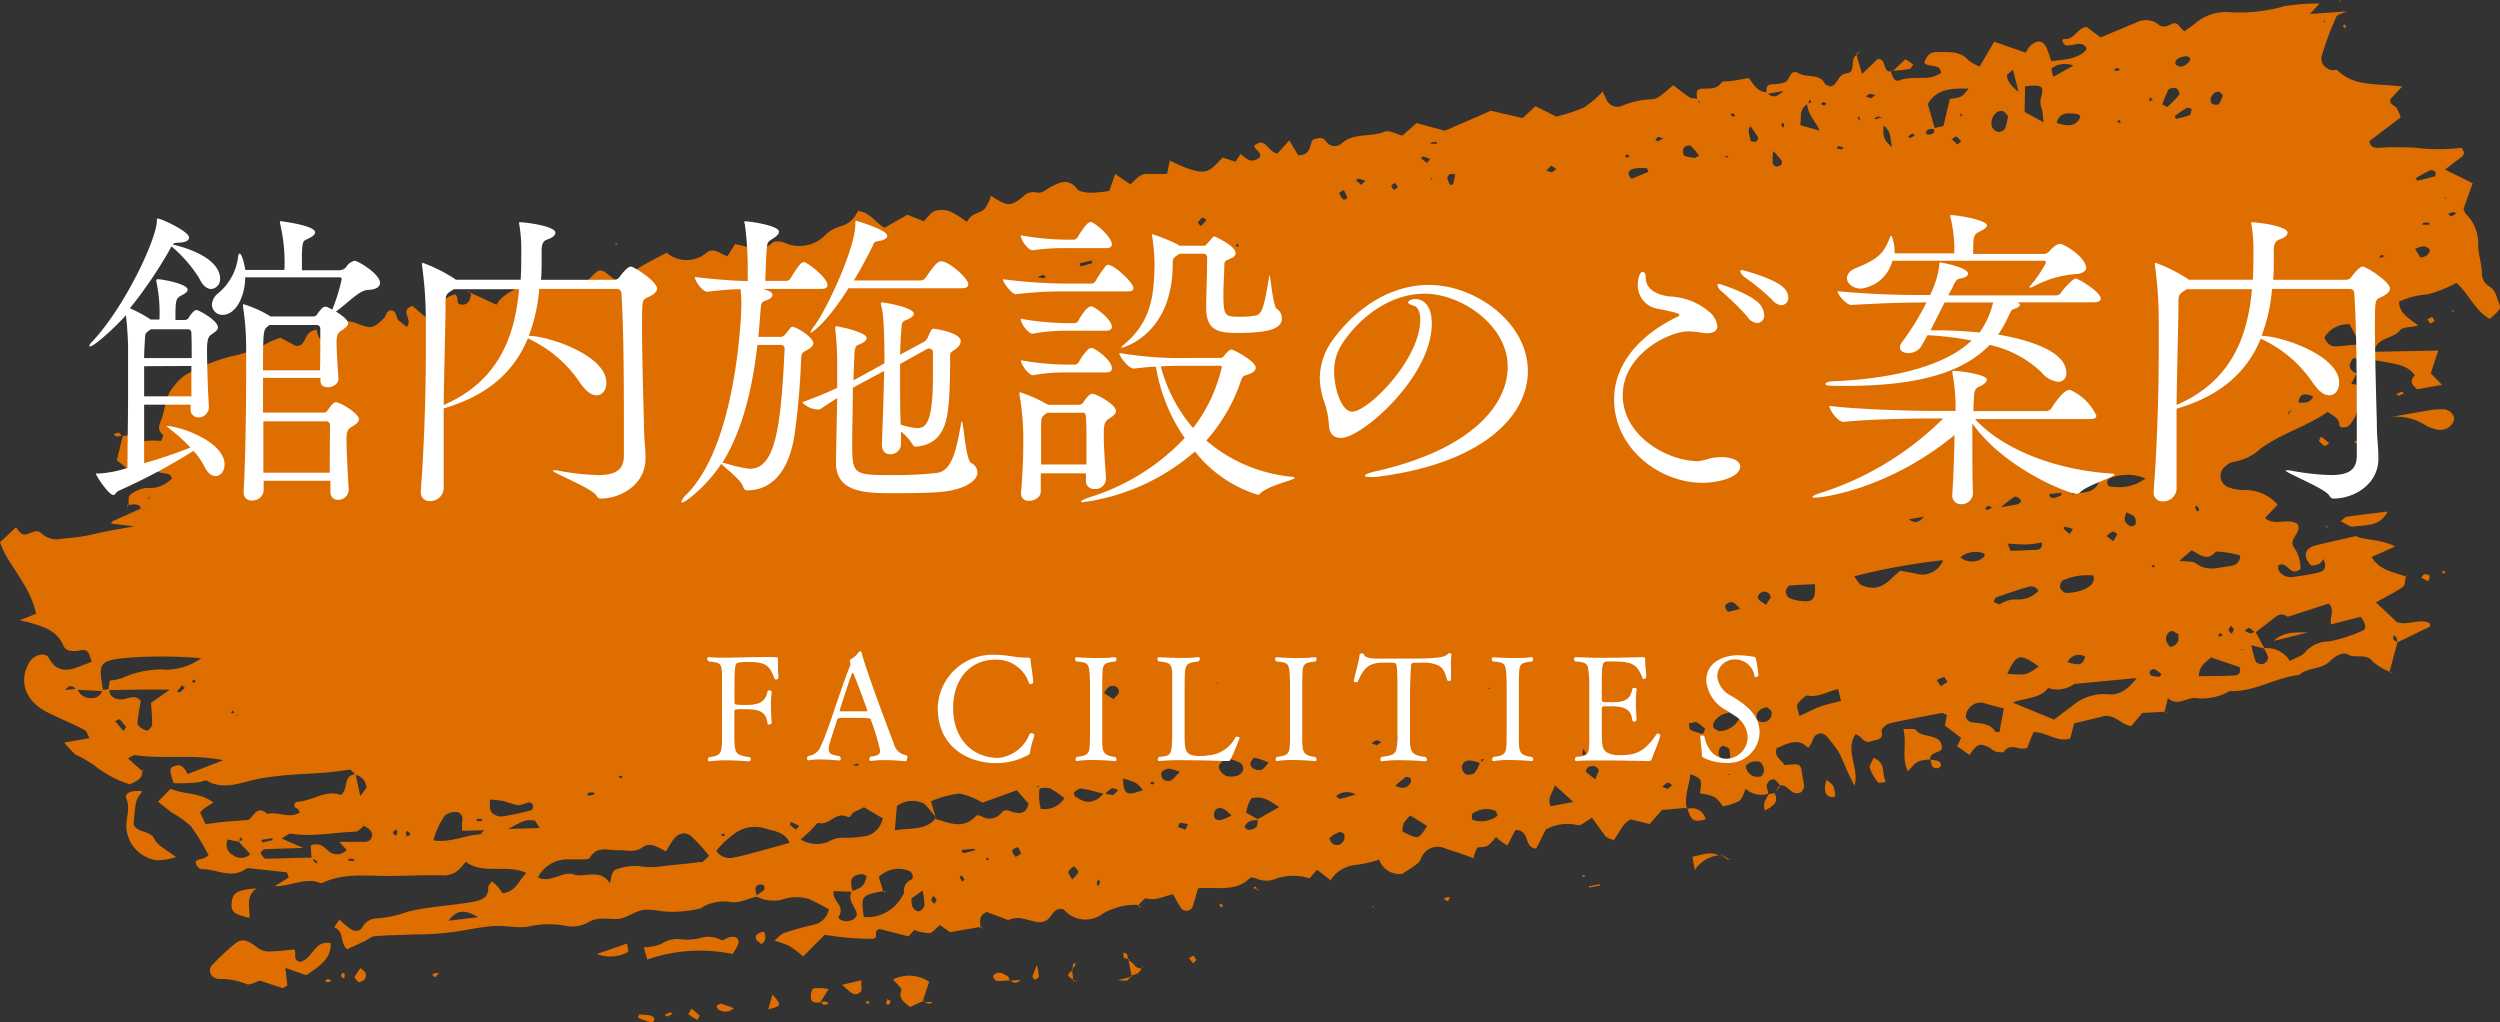 <svg xmlns="http://www.w3.org/2000/svg" viewBox="0 0 239.7 97.99"><rect x="0" y="0" width="239.7" height="97.99" fill="#333333" stroke="none"/><defs><style>.cls-1{fill:#df6e00;}.cls-2{fill:#fff;}</style></defs><title>アセット 2</title><g id="レイヤー_2" data-name="レイヤー 2"><g id="施設情報"><path class="cls-1" d="M239.58,29c-.23-.58-.29-1.21-1-1.59a1.47,1.47,0,0,1-.62-1.16c0-1-.38-1.94-.35-2.88a3.91,3.91,0,0,0-1.19-2.86,1.69,1.69,0,0,1-.21-.51l.87-2.43-2.65-1.31c.53-.41,1-.77,1.43-1.09s.51-.54.14-1a17.83,17.83,0,0,1-4.37,0,30.13,30.13,0,0,0-3.59,0c-.45,0-.77-.08-.87-.64l3-2.27a3.56,3.56,0,0,0-.39-.91c-.2-.27-.72-.34-.59-.84l1.13-1.21c-2.26-.33-4.57.08-6.2-1.56-.09-.09-.41,0-.58,0-.76-.26-1.12-.78-.9-1.46C223,4,223.48,2.81,224,1.61c.09-.21.54-.3,1-.52l-3.53.25.93-1A19.42,19.42,0,0,0,219,.6a15.6,15.6,0,0,1-5.07.58,4.53,4.53,0,0,0-3.38,1c-.35.3-.74.55-1.11.82-.47-.33-.63-1-1.22-.7s-.92.4-1.47-.1a2,2,0,0,0-2,0c-1.11.44-2.19.91-3.34,1.39l-1.33-1c-.95.06-1.17,1.31-2.22,1.13,0,0-.15.18-.12.23a1.35,1.35,0,0,0,.31.4c.06,0,.19,0,.29,0,.56,0,1.18-.4,1.65.15.25.29-.44.85-1.49,1.11a17,17,0,0,1-1.83.25,10.63,10.63,0,0,0-.49-1.37c-.35-.67-1-.66-1.6,0a5.51,5.51,0,0,0-.36.56L191.2,4l-1.39,2.38a4.32,4.32,0,0,1-1.11-.63c-.79-.9-1.89-.74-3-.76-.76,0-1,.49-1.2,1,.36.57,1.49,0,1.62,1a4.59,4.59,0,0,1-.79.37c-1,.27-2.12-.08-3.2.34-.56.22-.66-.44-.85-.84-.82,0-.34-1.17-1.23-1.21l-1.52,1.44L178,5.26c-.68.47,0,1.66-.93,1.77s-.81,1.17-1.61,1.26c-.19-.1-.44-.15-.5-.27-.5-1-1.71-.54-2.52-1s-.8.65-1.3.86a2.93,2.93,0,0,1-1.1.19c-.71,0-.69.38-.66.79-1-.09-1.28-.9-1.73-1.38-.57.1-1,.19-1.53.27s-.93,0-1.05.15c-.49.71-1.15.57-1.84.6s-.58.53-.48.94a1.57,1.57,0,0,1-.72-.09c-.56-.35-1.05-.77-1.58-1.17-.73.52-1.34,1.28-2,1.33a8.38,8.38,0,0,0-3.06.69,1.16,1.16,0,0,1-1.4-.72l-.32-.7a10.51,10.51,0,0,1-1.8,1.53,16.3,16.3,0,0,1-2.65.87l-2-1L146,11.32l-3.06-.7-4.41,1.92-2.71-.74L134.47,13c-.61-.15-1.29-.55-1.7-.38-1.34.57-3,.06-4.17,1.17a1,1,0,0,1-1.35-.1c-.25-.25-.34-.68-1.32-.31-.4.18-.07,1.54-1.47,1.5l-.84-1.43-1.13,1.27c-1-.14-1.1-1.67-2.23-.76,0,.45.78.58.51,1.14-.84.69-1.34,0-1.83-.33l-.48.74-1.24-.41c-1.32,1.46-1.62,1.59-3.22,1.1a15.81,15.81,0,0,1-1.84-.81l-.26,1.29c-.7,0-1.37,0-2,0s-1.07.6-1.52,1l-1.46-1-.56,1.62a11.62,11.62,0,0,1-1.75.18c-.47,0-1.13-.09-1.34-.37-.81-1.07-1.72-.62-2.58-.15-.43.24-.8.62-1.33.49a1.31,1.31,0,0,0-1.26.4c-1.26,1-1.52.93-3.08-.08a4.21,4.21,0,0,1-.6,1.24c-.31.32-.86.42-1.25.69a2,2,0,0,0-.46.58,9.52,9.52,0,0,0-1.6-1,2.26,2.26,0,0,0-1.45-.06c-.41.14-.69.6-1.08,1L87,20.59l-2.17,1.24c-.89-.42-1.36-1.49-2.58-1.6a2.5,2.5,0,0,1-1.41,1.39,4.17,4.17,0,0,0-1.58.78,3.47,3.47,0,0,1-4.07.86c-.32-.12-.91-.19-1.1,0-1.22,1.07-2.43.29-3.62.16l-.73,1.15c-.76-.25-1.31-.89-2-.34a2.93,2.93,0,0,1-3.82,0c-.88.47-1.69.86-2.44,1.32s-1.42,1-2,1.43a3.41,3.41,0,0,1-.72-.3c-1.22-1-1.21-1-2.2,0-.24.26-.78.66-.89.6-1.06-.61-2,.27-3,.2-.79-.05-1.57-.17-2.34-.26-1,.59-2.21,1-2.72,2l-2.44-1.12a2.14,2.14,0,0,1-.16.68.74.74,0,0,1-1,.36c-.16-.07-.13-.45-.2-.69a1.15,1.15,0,0,0-.13-.23,2.43,2.43,0,0,0-1.73,1.37c-.25.39-.51.82-1.23.75l-1.17-1c-1.35.42.13,1.29-.56,2-.27-.22-.54-.42-.79-.64s-.13-1-.83-.93c-.1.07-.2.11-.25.18a3.13,3.13,0,0,1-.26.5c-1,1-1.2,1.12-2.54.6a2.77,2.77,0,0,0-1.73-.2c-.51.13-1,.32-.75.95,0,.14-.06.35-.14.52a.63.63,0,0,1-1.13,0,1.87,1.87,0,0,1-.19-.71c-1.43.19-.84,1.57-2,1.56l-1.51-.79c-.4.16-.79.28-1.13.46a11.44,11.44,0,0,1-3.59,1.33A17.5,17.5,0,0,0,17.71,36a4.17,4.17,0,0,0-1,1c-.93,1-.83,2.22-1.27,3.31-.25.63-.31.94.17,1.37.08.07-.11.59-.2.6a6.75,6.75,0,0,0-2.52.21,2,2,0,0,0-.13-.47c-.23-.41-.61-.27-1-.19l-.56,2.3,2.16,1.72.39-1.31a7.1,7.1,0,0,1,1.37.65c.41.32,1.2,0,1.36.68a2.91,2.91,0,0,1-2.46.91,3,3,0,0,0-1.56.69c-.19.12-.11.59-.13.93.43,0,1-.21,1.18.36l-2.64,1.18c-.09,0-.15.15-.25.25l2.25.28c-1.36.24-2.05.35-2.74.49s-1.38.33-2.07.44-1.4.19-2.11.25A2.16,2.16,0,0,1,4,51.17c-.61-.66-1.33.35-1.94,0a2.61,2.61,0,0,1-.52-.62L0,52a12.68,12.68,0,0,0,.54,1.21C1.57,55,3,56.65,3.46,58.85l-1.57.62c.29.07.66.14,1,.24,1.35.38,2.62.81,3.19,2.19.21.52.82.6,1.54.47s.87,0,1.17,1.09c-.37.14-.74.27-1.11.42-1.28.53-2.29.54-3-.8-.29-.56-1.36-.32-1.77.29-1.19,1.8-.57,3.79,1.58,4.9C5.71,68.89,7,69.4,8.13,70c.19.09.24.4.45.77l-2.41.43a7.87,7.87,0,0,0,1.09,1.16,12.38,12.38,0,0,1,1.75,1,10.87,10.87,0,0,0,3.41,1.84c.74-.32,1.29-.57,1.2-1.27l.08.05.08-.24-.16.18-1.35-1.2c.33-.16.53-.34.68-.32,2.72.42,5.54-.12,8.46.49L18,74.21c-.41-.76-.72-.94-1.21-.78s-.63.27-.13,1.67c.75,0,1.53,0,2.32-.09.29,0,.68-.26.85-.16,1.55.92,3.18.22,4.66-.11,3-.65,6-.43,9-.95.16,0,.37.26.56.44-1.19.18-.62,1.39-1.36,2-1.46-.56-2.75.59-4.23.65a.32.32,0,0,0,0,.62c.14.08.2.26.3.38-1,.69-2.09-.13-3.12.17-1-.93-1.28.24-1.84.57-.7.05-1.4.1-2.09.16s-1.37.16-2,.24l-.52-1.11a3.78,3.78,0,0,1,.39-.39c.23-.17.48-.32.87-.57-1.24-1-2.83-.74-4.09-1.33l-1.21,1.24c.5.4.92.75,1.36,1.07a9.42,9.42,0,0,1,1.83,1.33A23.28,23.28,0,0,1,20,82a3,3,0,0,1-.44.28c-.25.11-.59.11-.75.28s.18.79.57.77c1.42,0,2.83,1,4.27-.07a.47.47,0,0,1,.29,0c1.18.12,2.35.23,3.52.38.1,0,.14.29.23.49l-1.35.84c1.58,0,2.92-.86,4.31-.33a.43.43,0,0,0,.29,0c1.8-.85,3.69-.7,5.59-.66s4-.11,6-.05c1.07,0,1.56-.58,2.13-1.3,1.66,1.26,3.91.19,5.81,1.07-.79.79-1,1.81-2.3,1.94a6.7,6.7,0,0,0-.46-.65,5.37,5.37,0,0,0-.56-.49c-.12.2-.35.4-.34.58.06.83-.47,1.19-1.23,1.34-2.16.42-4.37.47-6.51,1a10.33,10.33,0,0,1-2.92.63,1.63,1.63,0,0,0-1.43.89c-.31.48-.87.36-1.3,0s-.55-.47-.89-.77l-.49.76c1,.34.52,1.49,1.25,2.08l1.63-.75c.34-.16.66-.47,1-.5,1.3-.1,2.6-.11,3.9-.17,1.1,0,2.21-.06,3.3-.19,1.4-.16,2.79-.51,4.19-.61,1.19-.09,2.44.27,3.58,0a9.07,9.07,0,0,1,3.48,0,3.15,3.15,0,0,0,2-.34c1-.61,1.88-.28,2.84-.34s1.74-.89,2.79-.89a8.77,8.77,0,0,1,1.46.15,11.22,11.22,0,0,0,3.7-.27A4,4,0,0,1,70,86.48c1,.15,1.72-.37,2.58-.5v0a3.52,3.52,0,0,0,2.42.27,4.15,4.15,0,0,1,2.54-.06,21.33,21.33,0,0,1,1.93,1,1.85,1.85,0,0,1-1.41,1.46c-1,.23-1.95.49-2.89.81-.34.11-.58.46-.92.74a9.35,9.35,0,0,1,1.44.5,12.06,12.06,0,0,1,1.32,1l2.07-2.08a25.55,25.55,0,0,0,4.63.39c.6-.11-.06-.69.61-.94l2.8.71.54-.62a4.11,4.11,0,0,0,1.44.31c.38-.06.69-.51,1-.78l1,.69,2.9-.51c0-.51-.22-1.07.62-1.43l2.05.78c1.22-.58,2.33.35,3.28.17s.88-1.29,1.77-1.23c.11,0,.24,0,.3.07a2.73,2.73,0,0,0,3.72.37,6.21,6.21,0,0,1,3.4-.84l-.06.07.09.06s0-.09,0-.13c.26-.26.58-.67.73-.63.91.27,1.68-.21,2.57-.39.28.48.53,1,.84,1.41a.66.66,0,0,0,1-.12c.22-.59.37-1.21.56-1.86,1.74-.16,3.6.4,5-1,.08-.08.41,0,.55.05a2.37,2.37,0,0,0,2,0,5.08,5.08,0,0,1,3.13,0l.73-.82,1.3,1A3.12,3.12,0,0,1,130,82.93a11.56,11.56,0,0,0,2.23-.51,2.08,2.08,0,0,0,2.23,1.37c.62-.47,1.49-.84,1.77-1.42a1.7,1.7,0,0,1,2.39-1c.9.27,1.78.6,2.67.91,0-.17.08-.35.14-.53s.15-.34.23-.5c1-.06,1-.06,1.78-1,.13.12.25.25.4.36s.4.28.68.47l.77-1.49c1.45-.06.77,1.71,2,1.77l.92-1.83a4.32,4.32,0,0,1,3.06-.42c.31.1.88-.44,1.37-.71.44.61.85,1.22,1.32,1.79.15.18.47.24.75.37.57-.68.79-1.54,1.64-2l1.82.45,1.18-1.35,2.37-.2c-.24-1.1.23-2.13.37-3.24,1.1.47,1.1.47.9,1.85a5.43,5.43,0,0,1,1.4.35,3.36,3.36,0,0,1,.8.89,5.52,5.52,0,0,0,1.58-.52c.32-.25.4-.75.6-1.16a2.27,2.27,0,0,0,2.17.48,3,3,0,0,0-.09-.46.66.66,0,0,1,.61-.93c.18,0,.4.34.61.58.82-.12,1.09,1.15,2.06.63.09-.16.24-.32.24-.48,0-.36-.11-.72-.16-1.09-.15-1.16-.15-1.16-1.71-1-.3-.52-1.08-.84-.73-1.64,1-.4,2-1.05,3,0,.11-.16.23-.31.31-.46s.12-.36.22-.52a.74.74,0,0,1,1.22-.16,13,13,0,0,1,1.16,1.51,18.59,18.59,0,0,1,.8,1.76c.22.47.45.93.73,1.5.49-1.75-.95-3.32.09-4.95.64.13.72.94,1.49.68.55-.19,1.25-.12,1-1,0-.18.45-.65.76-.72,1.67-.38,3.35-.67,5-1,.14,0,.31.11.52.2l-.19,1,1.55,1.19-.38.8.48.33.7.51c.73-1.05.95-1.15,1.77-.79.27.11.46.36.74.45s.75.13.83,0c.63-.9,1.5,0,2.2-.36l.6-1.5c1.31,0,2.24,1,3.52.63l.38-1.46,2.74-.67c1.16-.27,1.74.8,2.73.92l1.07-1.25,2.13-.12.32-1.3c1,.85,1.82-.14,2.75,0a5.19,5.19,0,0,0,3.16-.68c2.37.11,4.37-1.3,6.66-1.54.82-.75,2.12-.5,2.95-1.31.45-.44,1.22-1,1.8-.63s1.68-.18,2.29.62a5.37,5.37,0,0,0,1.64,1l.75-2.81L233,60.07s0-.17-.06-.33c-1-.48-2.13.3-3.14-.11l-2-1.87c.9-.51,1.79-.94,2.59-1.49.23-.16.19-.63.27-1-1.18-.43-2.56-.6-3.26-1.87l2.24-1c-1.39-.75-2.89-.56-3.76-1-1.5.34-2.65.6-3.8.88s-1.3,1.08-.52,1.9c.1.1.52,0,.75-.09s.27-.27.46-.48c.32.69.17,1.12-.42,1.27a25.77,25.77,0,0,1-2.68.46,1.32,1.32,0,0,1-1.2-.67c-.08-.1,0-.29-.06-.43.9-.59,1.11,1.16,2.16.32a3.47,3.47,0,0,0-.57-2c-.73-.84.78-1.49.29-2.31-.91-.65-2.21.25-3.12-.59l1.21-1.27a4.1,4.1,0,0,0-3.29-1.4,4.46,4.46,0,0,1-1.45-.28,1.16,1.16,0,0,1-.28-2,1.69,1.69,0,0,1,.76-.42A4.94,4.94,0,0,0,216.76,43c2-1.45,4.45-2.13,6.43-3.51.53.42,1.13.6,1.11,1.3,0,.25.73.26.94,0,1-1.11,1-2.5,1.43-3.81l-1.23-.17.51-1c-.71-.32-.9-.78-.3-1.47.92.11,1.89.15,2.81.33,1.13.23,2.38.29,3.08,1.33-.53.49-.34.9.24,1.32l2.36-.42-1.08-1.11.72-2.18-6.15.12c.23-1.43,1.85-1.19,2.48-2.06.22-.31,1-.28,1.74-.45-.78-.68-1.84-1.12-1.82-2.3a7.88,7.88,0,0,1,2.74-.7,12.35,12.35,0,0,0,2.76-1.1c1.22,1.1,1.75,2.65,3.19,3.46C239.78,29.62,239.82,29.6,239.58,29ZM222.95,2l-.08.17-.1-.16ZM6.25,66.16c.44-.57.74-.37,1-.11Zm8-18.55.11.18-.18,0Zm-.38,1.33c-.07,0-.16,0-.19,0a.32.32,0,0,1,0-.08Zm-5.15,18a1.35,1.35,0,0,1-1.27-.8l2.34.12A1,1,0,0,1,8.75,66.93Zm3.11,3.15-.78-.94c.14-.07.38-.22.41-.19a5.67,5.67,0,0,1,.62.76S12,69.84,11.86,70.07Zm2.64-2.69a20.55,20.55,0,0,1,.12,2.06c0,.21-.41.63-.49.6a1.8,1.8,0,0,1-.86-.54c-.13-.16,0-.49,0-.74.07-.53.17-1.06.26-1.56-.57-.75-1.29-.14-1.92-.16s-1.05-.29-1.1-.89l2.85-.05,2.95,0Zm2.72-1s-.15-.06-.22-.1l.49-.6.27.26C17.57,66.1,17.4,66.26,17.21,66.39Zm1.53-1c-.06,0-.17.1-.19.08a.66.66,0,0,1-.12-.2l.29-.12Zm-3.05-1.21a9.13,9.13,0,0,0-4,.84,4.88,4.88,0,0,1-1.14.22l-.13.81-.52.1c-.48-2.72-.39-2.84,2.68-3.12a46.32,46.32,0,0,1,6.74.07A5.92,5.92,0,0,1,15.69,64.21Zm6.47,4.18.18-.26.17.27Zm.53.21a.23.23,0,0,1,0-.07l.2.09C22.8,68.61,22.72,68.63,22.69,68.6Zm.37,11.7c.39.3.1.31-.11.36ZM22.36,82a1.12,1.12,0,0,1-.52-1.51l1.05.21L24,81.89A1.25,1.25,0,0,1,22.36,82Zm12.49-3a.23.23,0,0,1,0,.06L34.69,79C34.74,79,34.83,79,34.85,79Zm-8.73,1.36,0,.2-1,.22-.05-.25Zm4,2.29a1.17,1.17,0,0,1-.11-.3,2.29,2.29,0,0,1,.32.18c.06,0,.06.15.08.23S30.21,82.7,30.17,82.64Zm3.72-.1a3.18,3.18,0,0,1-.49-.05c.05-.06.11-.17.16-.17a3.26,3.26,0,0,1,.48.05C34,82.43,33.94,82.53,33.89,82.54Zm1.18-1.83c-.77,0-1.54,0-2.49,0l.7.77a1.21,1.21,0,0,1-1.77.07c-.42-.36-.79-.81-1.67-.51l.08,1.18c-1.47,0-2.93.1-4.39.1-.18,0-.38-.34-.5-.56,0,0,.25-.34.4-.34,1.09-.06,2.18-.08,3.69-.13L27,80.39c.46-.25.7-.49.88-.46,2.06.33,4.13-.12,6.19-.19.28,0,.55-.35.83-.57v0c.22.16.52.28.64.49A.65.65,0,0,1,35.07,80.71Zm-.48-4.42-.43-2a1.28,1.28,0,0,1,1,1.08C35.22,75.54,34.91,75.79,34.58,76.29ZM38,80.14c-.12-.09-.31-.16-.33-.26s.14-.22.23-.34c.07.05.2.1.2.16A2.18,2.18,0,0,1,38,80.14Zm1,.06a2.31,2.31,0,0,1-.09-.42s.19-.12.19-.11a3.92,3.92,0,0,1,.28.36Zm6.8-1.71.48.07c-.05.06-.11.18-.16.18a2.63,2.63,0,0,1-.47-.06ZM46,80c-1.48.09-2.9.84-4.44.57a7.29,7.29,0,0,1,1.12-2.41,1.7,1.7,0,0,1,1.07-.31.65.65,0,0,1,.57.81,4.93,4.93,0,0,0,0,1l2.1-.06C46.25,79.75,46.14,80,46,80Zm-3,8.28c.72-.94,1.4-1.2,2.85-.34ZM59.53,74.39c.05,0,.1.06.16.1s-.14.12-.2.11-.13-.1-.19-.15A.86.86,0,0,1,59.53,74.39ZM56.5,76a1.29,1.29,0,0,1,.47,0c0,.05,0,.15,0,.16a1.14,1.14,0,0,1-.45.11C56.25,76.29,56.23,76.14,56.5,76Zm-9.42,1.79c-.17-.24-.08-.64-.12-1.13a13.17,13.17,0,0,1,1.33.15,10.82,10.82,0,0,0,1.38.39c.34,0,.7-.21,1.07-.26a.49.49,0,0,1,.38.29c0,.14-.08.44-.19.46a23.78,23.78,0,0,1-2.89.6A1.3,1.3,0,0,1,47.09,77.83Zm1.64,1.69c1.63-.87,1.63-.88,2.51-.82.11,0,.19.25.52.73Zm18.48,3.16c-1.19.17-2.39.26-3.59.4a7.19,7.19,0,0,1-2.38,0,5.1,5.1,0,0,0-2,.27c-.61.14-.57.69-.75,1.38-1-1.49-2.4-.48-3.47-.85s-2.24.9-3.43.28a3.15,3.15,0,0,1,2.68-1.72c.49,0,1,0,1.5,0,.28,0,.72,0,.8-.16.65-1.17,1.78-.7,2.7-.72s1.6.26,2.32-.27,1.45-.06,2.27.38l.55-.9c.53-.84,1.22-1.08,1.91-.52A18.36,18.36,0,0,1,68,82.07C67.65,82.34,67.45,82.65,67.21,82.68Zm15.11-9.44c0,.06,0,.14,0,.16a.52.52,0,0,1-.26.07.81.81,0,0,1-.25-.1Zm-13,6.71c.06,0,.13.08.19.12s-.11.14-.17.14-.14-.07-.2-.11S69.29,80,69.35,79.95Zm3.84,5.49a3.34,3.34,0,0,1-.61.44,2.73,2.73,0,0,1-.1-.68.53.53,0,0,1,.33-.35c.15,0,.44,0,.49.11A.51.51,0,0,1,73.19,85.44Zm-2.63-3.24a1.52,1.52,0,0,1-1.84-.58,8.81,8.81,0,0,1,1.57-1.52,3.3,3.3,0,0,1,3-.66c.91.31,1.95.3,2.47,1.4C74,81.29,72.29,81.78,70.56,82.19Zm5.73-2.65a2.81,2.81,0,0,1-.52-.47s.13-.22.13-.22c.25.11.49.23.77.37A2.89,2.89,0,0,1,76.28,79.54Zm.5,1c.34-.31.64-.57.94-.85s.64-.8.79-.76c1,.3,1.65-1.11,2.71-.6.4.19.42-.29.65-.41s.7-.33,1-.49l1.79,1.06a2.17,2.17,0,0,1-1.41,1.66,12.05,12.05,0,0,1-1.19.17c-.85.11-1.68-.15-2.56.4A3,3,0,0,1,76.78,80.5Zm4.49,7.82c-.44,0-1-.2-.79-.51.59-1-.7-1.43-.52-2.38l1.72.06c-.38.77.25,1.31.47,2C82.27,87.86,81.85,88.27,81.27,88.32Zm.36-3.83c.08-.52.58-.66,1.08-.68.14,0,.42.18.41.23a2,2,0,0,1-.41.91,3.1,3.1,0,0,1-.93.46A2.44,2.44,0,0,1,81.62,84.49Zm5,1.24h0a3.83,3.83,0,0,1-3.78,2.19c-.27-2.06-.26-2.09,1.85-2.49l-.41-1.36a2.71,2.71,0,0,1,2.9-.58c.35.15.52.72.16.87C86.69,84.68,86.66,85.17,86.66,85.73Zm2,1.16a.78.78,0,0,1-.55.49.86.86,0,0,1-.58-.48,2.06,2.06,0,0,1-.07-.77l1.06-.76A7.87,7.87,0,0,1,88.64,86.89Zm1-.23c-.11-.12-.28-.22-.3-.36s.12-.27.19-.41l.32.34Zm.11-8.2c-1,1.21-2.52.89-3.92,1.14L86,77.28a2.48,2.48,0,0,1,2.64-.2c.42.43.78.92,1.17,1.38Zm2.57,6.06a2.58,2.58,0,0,1-.27-.41s.12-.13.18-.2l.3.42Zm1.15-3c-.33.1-.66.19-1,.26-.06,0-.15-.09-.23-.13s.11-.19.18-.2c.34,0,.69-.06,1-.08A.52.52,0,0,1,93.51,81.51Zm1.17.95s-.06-.09-.1-.14a1,1,0,0,1,.24-.09s.06.09.09.14A1,1,0,0,1,94.68,82.45Zm2.76-.32c-.12-.2-.32-.4-.3-.59s.34-.24.53-.36a3.26,3.26,0,0,1,.31.64S97.69,82,97.44,82.13Zm-.11-4.24c-.47-.15-.83-.45-1.27.05a1.43,1.43,0,0,1-1.89.28c-.15-.07-.45-.12-.52,0-1.22,1.3-2.52.65-3.81.3l-.5-1.73A10.4,10.4,0,0,1,92,76.08a7.1,7.1,0,0,1,2.2.88l3.29-1.19,1.13,1.29C98.47,77.78,98,78.11,97.33,77.89Zm2.32-2.5a.23.23,0,0,1,0,.09l-.2-.13C99.53,75.36,99.62,75.36,99.65,75.39Zm.23,2.17a4.92,4.92,0,0,1-.12-2,2.42,2.42,0,0,1,1,0,8.12,8.12,0,0,1,1.37.94A2.22,2.22,0,0,1,99.88,77.56Zm3,6.74c-.16-.32-.38-.55-.35-.75s.33-.35.51-.53c.15.19.45.39.42.56S103.11,84,102.84,84.3Zm2.54.61c-.06-.05-.19-.11-.18-.16a2.07,2.07,0,0,1,.12-.43l.2.15Zm-2.18-8.5c-.13-.1-.24-.42-.17-.48s.48-.39.68-.36c.72.12,1.42.32,2.13.5C105,77,104.12,77.14,103.21,76.41Zm3.9-.52c-.11.12-.26.29-.39.29a3.09,3.09,0,0,1-.69-.12,3.35,3.35,0,0,1,.58-.48c.11-.06.33,0,.49.06S107.15,75.84,107.11,75.89ZM100,26.36c.06,0,.16.08.24.12s-.13.21-.19.2a3.41,3.41,0,0,1-.55-.1A3.18,3.18,0,0,1,100,26.36Zm6.56,39.42a.57.57,0,0,1,.72.58c0,.19-.27.37-.51.67l-.92-.58C106,66.21,106.24,65.83,106.51,65.78Zm1.17,8.87c1.28.4,1.28.4,1.85,1.11C108,76.34,107.73,76.2,107.68,74.64Zm2.78.58c-.06,0-.13-.08-.2-.12s.11-.15.17-.16.13.08.2.12S110.52,75.21,110.46,75.22Zm3.15,4.33-.72-.26c.06-.14.13-.4.19-.4a4.18,4.18,0,0,1,.77.12Zm-1.32-4.74a.93.93,0,0,1-.78-.06.74.74,0,0,1-.19-.71.94.94,0,0,1,.69-.35,4,4,0,0,1,1.07.31C112.69,74.42,112.53,74.71,112.29,74.81Zm-8.74-49.27-.08-.29,1.14-.29.07.26Zm1.11-2c-.06,0-.14-.07-.22-.1a3.18,3.18,0,0,1,.44-.21s.13.08.2.13A2.69,2.69,0,0,1,104.66,23.55Zm15.61,49.11a7.16,7.16,0,0,1,1.32.45c-.32.34-.46.62-.67.69-.47.15-1.09-.17-1.08-.54C119.85,73.05,120.17,72.65,120.27,72.66Zm-3.5-7.13c-.06,0-.15,0-.18,0a.33.33,0,0,1,0-.08Zm-.43-.34a.24.24,0,0,1,0,0l-.16-.09C116.24,65.16,116.32,65.16,116.34,65.2Zm.05,13.12a.69.69,0,0,1,.13-.68c.4-.34.81-.16,1.51.57C117,78.74,116.64,78.78,116.39,78.31Zm1-4a1.07,1.07,0,0,1-.58-.79c0-.27.4-.54.67-.87a8.1,8.1,0,0,1,1.42.51.75.75,0,0,1,.23.71.92.92,0,0,1-.6.52A2,2,0,0,1,117.44,74.36Zm3,5a1.14,1.14,0,0,1-.74.26c-.13,0-.4-.27-.37-.31a1.22,1.22,0,0,1,.49-.52,2.38,2.38,0,0,1,.75-.11A1.35,1.35,0,0,1,120.46,79.32Zm.14-.77h0l-1.1-.62a5.94,5.94,0,0,1,.19-.75,5.56,5.56,0,0,1,.32-.64c1.21-.26,1.83.33,2.66.86Zm-5.43-56.87c-.1-.11-.32-.26-.29-.32a1.75,1.75,0,0,1,.44-.5,2.24,2.24,0,0,1,.38.25Zm3.53,1.69a.69.69,0,0,1,.09.23s-.11.07-.16.11a.71.71,0,0,1-.1-.23S118.64,23.4,118.7,23.37Zm10,57.44a.67.67,0,0,1-1,0,1.47,1.47,0,0,1-.23-.42,2.5,2.5,0,0,1,.44-.35c.32-.16.72-.46,1,0A.79.79,0,0,1,128.68,80.81Zm-.21-4.21c-.1,0-.24-.15-.36-.23a.92.92,0,0,1,.21-.19,1.66,1.66,0,0,1,1.66,0C129.27,76.39,128.87,76.52,128.46,76.6Zm5.63-6.19c.15-.12.46-.06.72-.07,0,.26,0,.51-.07.54a5.51,5.51,0,0,1-.84.15C134,70.81,133.95,70.52,134.09,70.41Zm.68,4.1a.55.55,0,0,1,.48.15.52.52,0,0,1-.06.48c-.31.46-.76.51-1.42.22A11.32,11.32,0,0,1,134.78,74.5ZM132,71.45l-.49-.17c.15-.1.28-.27.44-.29s.33.1.5.16Zm2.46,8.27a2.64,2.64,0,0,1,.12-.78,4.09,4.09,0,0,1,.64-.75l1.61,1C136,80.51,136,80.51,134.47,79.72Zm-5.41-60.6c-.09,0-.23,0-.27,0a1.94,1.94,0,0,1-.38-.6c0-.06.29-.21.44-.31.11.23.24.46.33.71C129.2,18.94,129.1,19,129.06,19.12Zm13,53.64.25.08-.28.22ZM130,17.27c.08,0,.17-.15.23-.14a6.24,6.24,0,0,1,.68.19l-.4.41Zm10.88,55.64a3.25,3.25,0,0,1,1,.26,3.41,3.41,0,0,1-.5.94,1,1,0,0,1-.8.14.81.81,0,0,1-.41-.61A.67.67,0,0,1,140.85,72.92Zm.27,5.66c0-.21-.07-.47,0-.54a2.29,2.29,0,0,1,2.18-.31c.13,0,.17.3.26.48A2.55,2.55,0,0,1,141.12,78.58Zm-7.48-60.34c-.1-.13-.25-.26-.26-.4s.22-.19.34-.29c.09.13.24.25.24.38S133.75,18.13,133.65,18.23Zm9.18,47.84-.17-.06.16-.08ZM139,16.71c.12-.07.35,0,.53,0-.07.31-.12.63-.2.94,0,0-.14.07-.21.1a.91.91,0,0,1-.18-.19C138.84,17.29,138.61,17,139,16.71Zm-1.73.54-.11-.16h.19Zm-.44-1.62-.59-.47c.07-.06.16-.18.2-.16.23.06.45.16.69.25Zm.45-2a3.18,3.18,0,0,1,.5,0v.15l-.7,0C137.2,13.76,137.26,13.65,137.32,13.64ZM148.7,77.3c-.4-.69.11-1.18.39-2l1.76,1.59Zm3-5a2.91,2.91,0,0,1,.1-.49,2.45,2.45,0,0,1,.27.41s-.11.14-.16.21S151.71,72.3,151.72,72.26Zm1.24,2.4a7,7,0,0,1-.87-.7c-.05-.06.07-.37.18-.43.38-.18.81-.17,1,.19C153.35,73.9,153.12,74.21,153,74.66Zm.44-10.22c-.4.18-1,0-.92-.18s.27-.24.48-.41l.72.21C153.58,64.19,153.52,64.38,153.39,64.44Zm-5.13-48.11.49-.49.48.32c-.15.11-.28.28-.45.31A1.36,1.36,0,0,1,148.27,16.33ZM159.9,75.64l-.52-.19a1.9,1.9,0,0,1,.51-.42c.1,0,.29.16.44.25Zm3.38-5.27a6.1,6.1,0,0,1-1.18-.38c-.15-.08-.12-.42-.17-.64.25,0,.56-.18.75-.1a3.89,3.89,0,0,1,.81.64ZM159,13.13c.14,0,.3.1.45.15l-.5.27-.24-.12C158.8,13.32,158.89,13.14,159,13.13Zm-1.08,3,.12.35-1.62.67c-.42-.48-.35-.85.32-1A5.6,5.6,0,0,1,157.91,16.13ZM168,71.45a3.46,3.46,0,0,1,.08.4.79.79,0,0,1-.07.26c-.1-.1-.3-.22-.28-.29A1.17,1.17,0,0,1,168,71.45ZM156,14.81s.14.09.21.13-.14.18-.18.17C155.76,15.05,155.75,14.93,156,14.81Zm9.73,59.5.08-.15.09.14Zm-.89-2.44c0-.14.28-.37.36-.36s.55.17.61.34a3.22,3.22,0,0,1,.06,1C164.9,72.75,164.63,72.51,164.85,71.86Zm1.08,1,.4.08C166,73.38,166,73.07,165.93,72.88Zm-1.12-2.77c-.14-.1-.48-.21-.54-.4a.78.78,0,0,1,.24-.69,2,2,0,0,1,2.11-.6.45.45,0,0,1,.16.46A2.22,2.22,0,0,1,164.81,70.11Zm4,4.35a1.14,1.14,0,0,1-1.41-.94c0-.15.34-.41.56-.45.78-.17,1.08,0,1.2.87C169.09,74.06,169,74.37,168.81,74.46Zm-3.11-15.82c-.12,0-.34-.43-.28-.58a.79.79,0,0,1,.65-.31c.23,0,.41.29.8.6A4.87,4.87,0,0,1,165.71,58.65Zm3.06,10.55a.54.54,0,0,1-.34-.38c0-.5.29-.85,1-1,.13.12.41.27.45.47A.84.84,0,0,1,168.77,69.2ZM169.33,58c-.34-.26-.67-.4-.77-.63s.2-.54.39-.6a.6.6,0,0,1,.82.46C169.79,57.37,169.55,57.58,169.33,58Zm-6.74-42.87a3,3,0,0,1-1.08-.19c-.16-.09-.18-.53-.09-.75a.84.84,0,0,1,.65-.25,7.28,7.28,0,0,1,.85,1C162.75,15,162.66,15.08,162.59,15.08Zm3.59-4.23c.06,0,.11.09.17.14s-.18.16-.2.14a1.08,1.08,0,0,1-.23-.22A.74.74,0,0,1,166.18,10.85Zm-.7,4.06a1.2,1.2,0,0,1,.23,0s0,.1-.07.11a1.12,1.12,0,0,1-.23,0S165.45,14.91,165.48,14.91Zm6.21,41.19c.77-.1,1.55-.1,2.32-.14.08,1.33-.13,1.67-1,1.64a4.18,4.18,0,0,1-1.42-.3.78.78,0,0,1-.37-.66A.77.77,0,0,1,171.68,56.09ZM162.84,9.64l.2.19c-.07,0-.18,0-.2-.09A.26.26,0,0,1,162.84,9.64ZM176.52,67.2c-.7.19-1.36.32-2,.55s-1.19.54-2,.91c-.09-.53-.31-.93-.17-1.15s.76-.88,1-.82c1,.2,1.87-.4,2.89-.62Zm-8.19-53.6c-.14,0-.44,0-.47-.11a4.49,4.49,0,0,1-.2-1c0-.07.06-.16.17-.42.29.44.54.77.74,1.13C168.61,13.31,168.44,13.56,168.33,13.6Zm28.4-7.06a2.15,2.15,0,0,1,2.07-.25l-1.94,1.08C196.8,7,196.63,6.63,196.74,6.54Zm1.56,4.34c.69-.06,1.3.11,1.13.41a1.14,1.14,0,0,1-1.15.72c-.36,0-.71-.14-1.07-.21A1.07,1.07,0,0,1,198.3,10.87Zm-4.14-2.61c1.68-.17,1.88-.06,1.52,1.17a1.64,1.64,0,0,0,.11,1c.07.31.08.64.16,1.29l-1.82-1C194.14,9.81,194.15,9,194.16,8.27ZM193,6.7l.54,2.11c-.71-.57-1.06-1-1.11-1.53C192.39,7.16,192.64,7,193,6.7ZM201.34,46c-.48,1.43-1.58,1.11-2.66,1.42C199.24,46,200.3,46.28,201.34,46Zm-9.82-35.27a.67.67,0,0,1,.53-.07c.16.05.26.24.48.47a6.18,6.18,0,0,1-.28,1.2.8.8,0,0,1-.65.32.87.87,0,0,1-.6-.47A1.29,1.29,0,0,1,191.52,10.72Zm7.24,40-.32.48c-.18-.16-.37-.3-.53-.47s.11-.23.13-.22C198.27,50.56,198.5,50.64,198.76,50.72Zm-2.12-3.39c.31,0,.63-.06,1-.09l0,.24a4.34,4.34,0,0,1-.77.27c-.12,0-.27-.14-.41-.21C196.5,47.45,196.56,47.34,196.64,47.32Zm1.21,8.28a5.72,5.72,0,0,1,2.87-.44c.18.76-.41,1.1-.91,1.34a4.68,4.68,0,0,1-1.72.33c-.2,0-.52-.32-.57-.53A.77.77,0,0,1,197.84,55.6ZM200,62.75h0C200,62.64,200,62.58,200,62.75Zm-.09.19c-.17,1-.83.79-1.67.55A1.2,1.2,0,0,1,199.91,62.94ZM188.75,8.49c-.65.84-.65.84-1.8,1l-.61,2.59-.85.19-.65-2.3C185.71,8.48,187.15,8.48,188.75,8.49Zm4.87,39.3c.28.26.1.47-.21.56s-.73.14-1.57.29a14.09,14.09,0,0,1,1.29-1C193.22,47.58,193.5,47.69,193.62,47.79Zm-6.48-34.45c.15-.09.36-.28.43-.24a1.51,1.51,0,0,1,.45.46,2.85,2.85,0,0,1-.35.3ZM194.3,52.2c.49,0,1-.12,1.46-.18.12.54-.21.69-.63.71-.77,0-1.55.09-2.32.07-.1,0-.18-.38-.31-.68C193.21,52.16,193.75,52.22,194.3,52.2Zm-6.3-41-.06-.33.22.16Zm-3,1.19a1.31,1.31,0,0,1,.46,0c0,.15,0,.31-.12.4a.83.83,0,0,1-.49.11c-.07,0-.15-.09-.23-.14C184.71,12.58,184.81,12.42,185,12.37Zm5.64,36.09.37.2a3,3,0,0,1-.46.21c-.06,0-.16-.08-.24-.12Zm-7.26-35.66s.13.1.2.16a3,3,0,0,1-.41.25s-.14-.09-.21-.13A3.56,3.56,0,0,1,183.34,12.79Zm-1.93,1.31c-1-.75-.88-1.27-.85-2.09C181.36,12.63,181.2,13.2,181.41,14.1Zm-1.46-2.72a.79.79,0,0,1-.27,0c.09-.08.17-.22.26-.23a2.06,2.06,0,0,1,.52.08C180.29,11.27,180.12,11.34,179.94,11.38ZM179.33,9a1.29,1.29,0,0,1,.48.14l-.42.28-.49-.16C179,9.17,179.18,9,179.33,9Zm-1.15,2.15.14.18,0,.23a1.92,1.92,0,0,1-.22-.27S178.14,11.2,178.18,11.15Zm6.29,38.39c-.5.57-.88.68-1.44.25ZM176.25,14l.51.12c-.06.07-.12.2-.17.2a3.08,3.08,0,0,1-.51-.1Zm-1.4-4.23s.15.09.23.14-.15.2-.2.19C174.57,10.05,174.56,9.92,174.84,9.78Zm-1.33-.23c.31.32.05.32-.14.35Zm-.24.47c.07,1,.79,1.62,1.2,2.51L172.61,12C172.74,11.25,172.47,10.49,173.27,10ZM171,8.72c-.62.6-1.06.68-1.48.26Zm.07,3.31c-.06.25-.16.26-.25,0,0-.06,0-.14,0-.21s.15,0,.16,0A.27.27,0,0,1,171.08,12Zm-.29,3.76a.67.67,0,0,1-.51.17.52.52,0,0,1-.31-.37,6.71,6.71,0,0,1,.05-1.1,8,8,0,0,1,.78.87A.43.43,0,0,1,170.79,15.79Zm15.31,50-.39-.58a4.37,4.37,0,0,1,.72-.31s.17.26.31.48ZM183.71,55l-1.51-.28c-1,.77-1.71,2-3.29,1.53-.51-.14-.54-.08-1.12-1a61.44,61.44,0,0,1,8.51-1.54A2.11,2.11,0,0,1,183.71,55Zm8,15.18c-.11,0-.34,0-.38,0-.5-.86-1.43-.8-2.3-.93-.23,0-.56-.36-.55-.55a1.42,1.42,0,0,1,.44-.93,1.39,1.39,0,0,1,1.36-.35c.54.18,1.1.31,1.85.51Zm-1.52-16.75a1.73,1.73,0,0,1-2.23,0,2.28,2.28,0,0,1,2.16-.4c.07,0,.16.09.16.15A.31.31,0,0,1,190.21,53.42Zm1.19,3.85c1-.35,2-.7,3.06-1a.79.79,0,0,1,1,.38,2.68,2.68,0,0,1-2,.82,2.57,2.57,0,0,0-1.66.45c-.11.07-.42-.14-.63-.22C191.23,57.57,191.27,57.31,191.39,57.27Zm4.08,6.63c-1.15.82-1.15.83-3,.7C193.33,62.68,193.67,62.61,195.47,63.9ZM202,66.56a4.64,4.64,0,0,0-3.32,1.13c-.55.4-1.09.82-1.73,1.31l-4-1.65c1.45-.47,2.72-.41,3.42-1.39a2.75,2.75,0,0,0,2.51-.38l6-.57C204.14,65.89,203.41,66.73,202,66.56Zm.61-14.68-.64-.49a2.65,2.65,0,0,1,.6-.43c.1,0,.42.18.41.25A2.52,2.52,0,0,1,202.62,51.88Zm4.47,13a2.89,2.89,0,0,1-.83-.1.4.4,0,0,1-.13-.41c.08-.12.36-.26.46-.21a3.63,3.63,0,0,1,.67.49C207.21,64.69,207.15,64.83,207.1,64.83Zm-2.33-14.61c0,.09-.38.24-.47.19a1.09,1.09,0,0,1-.55-.52c-.07-.22.07-.5.13-.82.33.17.65.25.8.44A.94.94,0,0,1,204.76,50.21Zm-2.41-3.58a.53.53,0,0,1-.3-.39.5.5,0,0,1,.22-.42,4.38,4.38,0,0,1,3.45,0A4.25,4.25,0,0,1,202.36,46.63Zm3.91,7.58a1.22,1.22,0,0,1,.27-.1s.08.09.12.14a1.28,1.28,0,0,1-.27.08S206.31,54.26,206.27,54.21Zm2.6,7.16c-.08.35-.64.71-.84.54a1.23,1.23,0,0,1-.33-.66.72.72,0,0,1,.13-.51c.09-.14.31-.32.43-.3a2.15,2.15,0,0,1,.61.31A3.15,3.15,0,0,1,208.87,61.37ZM207.09,45.9l-.11-.41.3.21Zm22.41,15c.1.09.25.17.29.28a1.08,1.08,0,0,1,.05.36.91.91,0,0,1-.35-.22C229.43,61.2,229.5,61,229.5,60.88ZM206.15,9.33l.27.24-.38.14Zm4.73,39.54-.19.19a2.19,2.19,0,0,1-.23-.4s.1-.14.16-.2Zm-8-42.31a.42.42,0,0,1,.27,0s.06.09.09.14a.73.73,0,0,1-.25.1C202.68,6.78,202.63,6.69,202.87,6.56Zm.35,4.95.12.24a.93.93,0,0,1-.26,0s-.06-.09-.09-.15ZM208,47.2c0,.08.12.15.12.23s-.07.16-.11.24c0-.08-.12-.15-.12-.23S207.95,47.28,208,47.2Zm6.27,17.56c-1.09.07-2.19.05-3.44.08,0-1,.67-1.34,1.16-1.81l2.73.93C214.88,64.39,214.74,64.73,214.25,64.76Zm-1.59-3.86.19-.21.23.16c-.06.07-.12.18-.19.19S212.73,61,212.66,60.91Zm1.3-.12c-.1-.12-.27-.23-.29-.36s.12-.27.2-.41c.1.11.27.22.28.35S214,60.65,214,60.78Zm.94,1.57-.08-.12H215Zm2.1,1.31a.81.81,0,0,1-.73-.21,9.91,9.91,0,0,1-.43-1.59l1.19.31a2.88,2.88,0,0,1,.42.89A.78.78,0,0,1,217,63.66Zm.82-4.24c.46-.39.89-.74,1.5-.28l3.94-1.27c.6.57.09,1.27.21,2l2.85-.73c.53.7.59,1.19.12,1.36a14.94,14.94,0,0,1-3.12,1,3,3,0,0,0-2.29,1c-.31.41-1,.59-1.5.87a2.58,2.58,0,0,0-2.45-1.22l-.82-1.52C216.78,60.21,217.32,59.84,217.82,59.42Zm-2.11,1.29a1.55,1.55,0,0,1-.51-.26c.14-.09.35-.28.42-.25a2.13,2.13,0,0,1,.5.4A.89.89,0,0,1,215.71,60.71Zm-.95-7.46a.94.94,0,0,1-.79,1c-1.13.11-2.31.62-3.4-.21-.34-.26-1-.18-1.64-.27l1.18-1c.79.37,1.48,1.14,2.33.11A9.82,9.82,0,0,1,214.76,53.25Zm-7-43-.45-.24a9.63,9.63,0,0,1,.59-1.43.84.84,0,0,1,.74-.12c.18.1.37.53.28.64A11,11,0,0,1,207.75,10.3Zm2.17.79a8.66,8.66,0,0,1-1.32.36l-.13-.26a13.12,13.12,0,0,1,1.12-.77c.12-.07.35,0,.53.07C210.07,10.7,210.06,11,209.92,11.09ZM209,6.4c-.14-.08-.36-.14-.41-.26-.14-.33.3-.69,1-.75a.48.48,0,0,1,.4.2C210.08,5.9,209.51,6.37,209,6.4ZM212.74,10a.79.79,0,0,1-.67-.07c-.34-.38.07-1.12.62-1.15.12,0,.25.17.45.33A3.74,3.74,0,0,1,212.74,10Zm6.64,29.75a.44.44,0,0,1,.32-.42Zm1-1.19c.12-.94.72-.83,1.41-.54C221.49,38.66,220.94,38.64,220.39,38.59Zm3.71-5.35c-.73.06-1-.37-1.23-.84a2.6,2.6,0,0,1,2.4-1.28,10.28,10.28,0,0,1,.55,1,5.9,5.9,0,0,1,.25.94Zm3.12-2.66c-.25,0-.65.09-.53-.36,0-.14.33-.36.4-.33a3,3,0,0,1,.64.43Zm1.17-5.87-.28,0a1.05,1.05,0,0,1,.26-.24c.06,0,.17.07.26.1Zm3.48.35s0-.11,0-.14l0,0Zm.7-.48a1.25,1.25,0,0,1-.49.14l-.52-.82a2.67,2.67,0,0,1,.84-.25c.22,0,.55.21.58.37S232.76,24.43,232.57,24.58Zm.38-3-.72,0c.06-.07.11-.19.18-.2a3.08,3.08,0,0,1,.52,0Zm.42-4.63c-.53.17-1.07.28-1.61.41l-.12-.26c.47-.26.92-.53,1.4-.75a.54.54,0,0,1,.47.17A.44.44,0,0,1,233.38,17Zm1.06,2,.17.06-.17.07Zm.59,1.84-.29-.26a3.47,3.47,0,0,1,.53-.17c.07,0,.16.09.25.14ZM169.53,76.11v0h0l0-.05ZM28.74,92.23c-.71-.2-.27-.8-.52-1.19-.84.07-1.71.19-2.57.19a1.8,1.8,0,0,1-1-.4c-1-.76-1.48-.88-2.18-.3a23.67,23.67,0,0,0-2.13,2c-.5.53-.08,1.33.72,1.33a6.68,6.68,0,0,1,2.59.5c.31.13.88-.22,1.29-.34.71.24,1.43.5,2.17.71.1,0,.29-.16.44-.25l-.19-1.68,2,.7c1.21-.83,2.42-1.54,2.35-3.07C30.09,90.1,30,92,28.74,92.23ZM14.81,80.45c-.43-.89-1.72-.55-2-1.44.19-2.29.19-2.29.85-3.14-1-.13-1.78.15-1.55.7.39.93,0,1.77,0,2.65a3.38,3.38,0,0,0,2.91,3.26,6.68,6.68,0,0,0,1.86-.3C16,81.5,15.12,81.1,14.81,80.45Zm55.11,9.42c-.27.07-.62.35-.76.27a2.53,2.53,0,0,0-2-.2,5.44,5.44,0,0,1-1.8.13,2.7,2.7,0,0,0-1.93.42,4.84,4.84,0,0,1-1.7.34L62.06,92a15.33,15.33,0,0,1,8.18-.53,5.45,5.45,0,0,0,.53-.93C70.94,90,70.55,89.7,69.93,89.87ZM183.71,70c-.1-.17-.68-.07-1.22-.11.37,1.45-.21,2.8.45,4.07.83-1,.85-1,2.09-1.15,0-.65.85-.6,1.16-1C186.24,70.2,184.29,70.87,183.71,70Zm50.55-30.74a4.88,4.88,0,0,0-1.16.05c-1.27.21-2.54.44-3.81.66a5.13,5.13,0,0,1,3.3.83,3.71,3.71,0,0,0,1.34.42,1.38,1.38,0,0,0,1.35-.9C235.43,39.86,234.89,39.27,234.26,39.22ZM85.63,93.91c.33.42.88.83.79,1.06-.3.82.29,1.11.83,1.58L88.47,96l.62-1.87A3.47,3.47,0,0,0,85.63,93.91ZM23.92,88c.07-1-.42-2,.67-2.82-1.87.14-2.3.41-2.39,1.46C22.15,87.42,22.48,87.69,23.92,88Zm205-38.95c-1.41.17-2.65.32-3.88.49-.17,0-.32.21-.63.43.47.21.91.58,1.26.52C226.77,50.3,228.14,50.54,228.91,49.08ZM179.62,72.67c-.13.37-.42.75-.34,1a4.76,4.76,0,0,0,.79,1.35c.06.08.34,0,.52,0s.19-.16.18-.19C180.4,74.17,180.86,73.09,179.62,72.67ZM60.12,90.47l-2.89,1a3.57,3.57,0,0,0,3-.2C60.29,91.22,60.16,90.84,60.12,90.47Zm102.15-8.32.23,1.28A3.1,3.1,0,0,1,164.84,82C164,81.74,163.91,81.75,162.27,82.15Zm-79.78,13c.2-.16.07-.66.1-1.17l-1.87.45C81.5,95,81.8,95.67,82.48,95.13ZM78,94.77c-.2.08-.29.65-.24,1s.5.43.91.3l.78-1.23A4.08,4.08,0,0,0,78,94.77Zm97.14-20a2.77,2.77,0,0,0-.17.78c0,.43.14.88.78.88.07,0,.22-.08.22-.11a3.17,3.17,0,0,0-.18-.93C175.69,75.19,175.42,75,175.15,74.79Zm-12.41,3.92a2.85,2.85,0,0,0,.81-.13,1.35,1.35,0,0,0-1.74-1C162,78,162,78.6,162.74,78.71Zm-.93-1.17,0-.07h-.07s0,0,0,.07ZM73.66,96.78c1.3-.35,1.31-.37.41-1.43Zm107.82-90-.18,0,0,.05h.07Zm2-.57-.79-.54-1.17,1.12c.54-.05,1.08-.09,1.61-.18C183.21,6.58,183.3,6.36,183.44,6.2ZM62.34,97.36a9.59,9.59,0,0,0-1.07-.09l-.1.32c.33.12.64.27,1,.36s.59.08.56-.3C62.71,97.54,62.49,97.39,62.34,97.36Zm6.33-.88c.1.12.16.31.29.36a1.16,1.16,0,0,0,1.39-.18,11.77,11.77,0,0,0-1.24-.43C69,96.21,68.82,96.39,68.67,96.48Zm26.59-3a.28.28,0,0,0,0,.25c.17.46.6.31,1,.3.17,0,.34,0,.51-.06,0-.15-.08-.31-.19-.39C96.15,93.32,95.73,93.07,95.26,93.51Zm1.45.48,0,.08.18,0L96.79,94ZM34,93.69c0,.13.26.35.38.48.63-.1.74-.46.68-.81,0-.2-.31-.36-.47-.54A3.92,3.92,0,0,0,34,93.69ZM73.38,90c0-.21,0-.53-.12-.63s-.82.16-.8.5.26.39.42.56.17,0,.25,0C73.22,90.35,73.36,90.2,73.38,90ZM169.2,77.72c.73-.39,1.42-.78.94-1.67l-.57.1C169.1,77,169.09,77,169.2,77.72ZM233,31c.13,0,.3-.15.45-.23l-.26-.39-.47.25C232.86,30.75,232.94,31,233,31ZM222.5,41.87c0,.15-.19.35-.13.43a1.78,1.78,0,0,0,.56.48s.23-.16.4-.28c-.2-.17-.39-.34-.59-.5A1.43,1.43,0,0,0,222.5,41.87ZM114,91.88l.4.48.31-.31c-.09-.13-.15-.33-.28-.38S114.18,91.81,114,91.88Zm-5.31.57a1.43,1.43,0,0,0-.48-.37l.28,1.46c.4-.12.82-.23.94-.69A.78.78,0,0,1,108.71,92.45ZM99,93.65c0,.09.16.2.25.3.12-.1.34-.2.35-.31a5.83,5.83,0,0,0-.18-1.11A8.43,8.43,0,0,0,99,93.65Zm-33,3.6a8.1,8.1,0,0,0,.86.54c.08-.15.26-.38.21-.43a6.89,6.89,0,0,0-.8-.65C66.17,97,66,97.22,66,97.25ZM185.1,72.85l0-.1H185s0,0,0,.08Zm.66.8c.13,0,.36-.19.35-.29a.52.52,0,0,0-.27-.4,3.16,3.16,0,0,0-.74-.11,2.16,2.16,0,0,0,.17.64A.6.6,0,0,0,185.76,73.65ZM152.35,85.1l1.05-.19,0-.13-1.05.19Zm-13.88,1.15a2.94,2.94,0,0,0,.38.16L139,86a1.58,1.58,0,0,0-.38.06A.31.31,0,0,0,138.47,86.25Zm87.3-43.95,0,.19.94-.17,0-.19ZM41.47,93.53a1.32,1.32,0,0,0,.29.17l.32-.42a3.47,3.47,0,0,0-.51.06C41.53,93.35,41.45,93.51,41.47,93.53ZM232.15,55.39l.68.35c.06-.25.18-.45.11-.55a.59.59,0,0,0-.48-.12C232.33,55.09,232.25,55.28,232.15,55.39Zm-5.26-14.92a1.06,1.06,0,0,0-.25.07.83.83,0,0,0,.24.06,1,1,0,0,0,.25-.08A.87.87,0,0,0,226.89,40.47Zm3.35-2.9a3.46,3.46,0,0,0-.5.24c.08,0,.18.14.25.12a3.38,3.38,0,0,0,.52-.23C230.4,37.65,230.3,37.55,230.24,37.57Zm-4.14-1.72-.15,0h0L226,36Zm0,0,.91-.3C226.4,35.37,226.23,35.6,226.1,35.85Zm9-5.94h.15l-.08-.25ZM224.65,2.51a1.39,1.39,0,0,0,.27.21l0-.23-.17-.17C224.74,2.38,224.63,2.48,224.65,2.51Zm-213,39.26,0,.05h0l0-.07Zm-.31-.28c-.12,0-.3.09-.45.15.11.08.21.21.33.21a1.45,1.45,0,0,0,.44-.08C11.57,41.66,11.48,41.52,11.36,41.49Zm97,52.19.15,0,0-.09-.07,0Zm-.24.3a.78.78,0,0,0,.24-.3l-1.24.33C107.83,94,108,94.05,108.15,94ZM89.4,96.07h-.69C88.91,96.19,89.12,96.36,89.4,96.07Zm-.69,0a.66.66,0,0,0-.19-.09l0,0,0,.07Zm14.08-3,.07-.06c0-.05,0-.11,0-.16l-.08.11Zm.12.89-.12-.89C102.27,93.44,102.29,93.57,102.91,93.93Zm-5.12,0-.88.07A.58.58,0,0,0,97.79,94Zm53.9-10s.06.12.08.12a.82.82,0,0,0,.21-.07l-.08-.13ZM31.2,94c0,.05,0,.14.09.15a.45.45,0,0,0,.28,0c.24-.15.2-.25-.11-.25C31.37,93.86,31.29,93.94,31.2,94Zm1.5-.43c0,.11.19.18.29.27a2,2,0,0,0,.07-.42c0-.06-.11-.11-.17-.16C32.82,93.34,32.68,93.46,32.7,93.55ZM234.14,54.77l.09.24.22-.11s0-.13-.07-.13A1,1,0,0,0,234.14,54.77ZM85.07,95.8a2.37,2.37,0,0,0-.11.44s.14.09.21.13c.08-.12.22-.24.21-.35S85.18,95.87,85.07,95.8ZM83,96l.13.27.23-.11c0-.05,0-.14-.1-.15A.88.88,0,0,0,83,96Zm25.17-4.06s0,.06,0,.09l.09.06,0-.13Zm-.08-.42c-.05-.1-.24-.13-.37-.19,0,.16,0,.36,0,.46a.87.87,0,0,0,.41.16A1.06,1.06,0,0,0,108.06,91.51Zm-5.2,1.31a2.28,2.28,0,0,0,.21-.3c0-.07,0-.16,0-.24-.08.07-.21.13-.22.21A1.24,1.24,0,0,0,102.86,92.82ZM78.73,96.09l0-.05h0l0,.07Zm.3.25c.12,0,.29-.08.44-.13-.11-.06-.21-.17-.33-.18a1.64,1.64,0,0,0-.42.06C78.82,96.2,78.91,96.32,79,96.35Zm-14.79.72a3.68,3.68,0,0,0-.51.26c.09.05.19.16.24.14a3.59,3.59,0,0,0,.5-.25C64.39,97.16,64.29,97,64.23,97.06Zm52.68-10.39L117,87l.24-.12c0-.06,0-.14-.08-.16A1,1,0,0,0,116.91,86.67ZM230.75,55.11l-.11.17v0l.09,0C230.74,55.25,230.75,55.18,230.75,55.11ZM120.48,85.23a.16.16,0,0,0,.05.1c.33.17.1,0,.06-.08Zm-.33-.07.33.07C120.44,85.08,120.44,84.87,120.15,85.16Zm87.66-16.81-.17-.07h0l0,.07Zm21.59-3.81-.19-.1,0,0,0,.1ZM94.17,89a1.42,1.42,0,0,1-.08-.16H94s0,0,0,.07Zm.14.08L94.17,89v0S94.27,89,94.31,89.05Zm75.81-13,0,0h0l.54-.66-.06-.07h0ZM109.41,87l-.23-.17a.26.26,0,0,0,0,.11S109.34,87,109.41,87ZM223.35,50.66l-.15-.06,0,0A.34.34,0,0,0,223.35,50.66Zm-.45-.3.13.16.17.08-.12-.15ZM131.7,87v-.12l-.16.07Zm-28.43,7.12-.17-.05,0,0S103.22,94.16,103.27,94.17Zm-.17-.05L103,94l-.08-.05,0,.14Zm6.38-1.29,0,0s.06,0,.11,0C109.8,92.53,109.45,92.91,109.48,92.82ZM165,81.92l-.2,0,.14,0,.7.49h.3l-.23-.07ZM224.34,0l-.08.13h.17ZM178.12,5.13l-.16,0,0,.11.05,0Zm.18-.22-.18.22a.34.34,0,0,0,.12,0S178.28,5,178.3,4.91Zm-133.52,23L45,28a.29.29,0,0,0,0-.06S44.84,27.9,44.78,27.89ZM45,28l.08.16.05,0s0-.08,0-.11Zm14.26-4.5-.12-.13c-.27-.13-.21-.05-.06.08ZM12.18,48.64l.14-.21s0,0,0-.05h-.09ZM218,61.45l3.3-.81C220.18,60.64,219,60.52,218,61.45ZM84.94,85.58a1.41,1.41,0,0,1-.11-.16l-.09,0,0,.07Zm.15.06-.15-.06v0S85,85.63,85.09,85.64Z"/><path class="cls-2" d="M21.53,44.53c0,.63-.36,1.11-.84,1.11s-.78-.3-1.14-1a6.39,6.39,0,0,0-1-1.41,57.13,57.13,0,0,1-7.2,3.84c-.24.12-.3.39-.48.39-.45,0-1.65-1.83-1.65-2s0-.06.12-.06h.12a10.23,10.23,0,0,0,2.76-.54c0-1.71.06-4.71.06-7.29,0-1.83,0-3.48,0-4.35,0-.33-.06-1.83-.21-3-1.05,1.2-3.06,3-3.45,3a.06.06,0,0,1-.06-.06.87.87,0,0,1,.27-.39c3.12-3.33,6.06-9.6,6.21-11.49,0-.24,0-.33.09-.33.3,0,3,1.23,3,1.83,0,.27-.36.45-.84.48s-.6,0-.72.21l.12,0c3,.75,4.41,2,4.41,3.24a.93.93,0,0,1-.84,1c-.36,0-.81-.27-1.14-1a12.83,12.83,0,0,0-2.58-3l-.09-.09a41.71,41.71,0,0,1-4,5.94,11.71,11.71,0,0,1,2,1.08l0,0h.84a14.69,14.69,0,0,0-.3-3.66c0-.06,0-.09,0-.12s.06-.09.15-.09c.42,0,2.85.45,2.85,1,0,.18-.18.33-.45.48-.69.36-.72.36-.72,2.43h.93a.46.46,0,0,0,.36-.24c.18-.3.51-.72.72-.72s2.07,1,2.07,1.68c0,.24-.27.42-.57.63s-.48.36-.48,1.53c0,1.35.09,4.2.18,5.4v.06a1,1,0,0,1-1,1,.73.73,0,0,1-.75-.81V38.8H13.82v5.61a45.23,45.23,0,0,0,4.44-1.5A17.81,17.81,0,0,0,16.13,41c-.09-.09-.18-.12-.18-.15s0,0,.06,0C17.21,40.84,21.53,42.34,21.53,44.53Zm-3.18-12.6a.33.33,0,0,0-.36-.36H14.45l-.15.12c-.45.33-.36.3-.42,1.08,0,.18-.06.75-.06,1.56h4.56C18.38,33.43,18.38,32.59,18.35,31.93Zm-4.53,3.18V38h4.53c0-.93,0-1.92,0-2.91Zm22.62-8c0,.36-.33.66-1.17.69s-1.92,1.26-3.06,2.07c1.11.69,1.17,1,1.17,1.17s-.33.45-.6.63-.51.3-.51,1.14.12,2.52.18,3.51v0c0,.51-.57.81-1,.81s-.72-.18-.72-.6v-.3H25.22c0,1.05,0,2.19,0,3.33H31a.41.41,0,0,0,.39-.18c.48-.69.63-.81.81-.81.48,0,2.22,1.11,2.22,1.62,0,.3-.33.51-.63.69-.48.27-.57.51-.57,1.29,0,1,.15,3.72.21,4.71V47a1,1,0,0,1-1,.93.71.71,0,0,1-.75-.75V46.09H25.28l0,.9a1.06,1.06,0,0,1-1.11,1,.75.75,0,0,1-.81-.81v-.09c.18-3.06.24-8,.24-11.55V33.19a25.45,25.45,0,0,0-.3-3.78c0-.09,0-.12,0-.18s0-.06.06-.06a11.09,11.09,0,0,1,2.58,1.17l.06,0h4a.41.41,0,0,0,.39-.18c.48-.69.66-.75.78-.75a.49.49,0,0,1,.27.06l.42.21a17.21,17.21,0,0,0,.9-2.91.17.17,0,0,0-.18-.18H23.51c0,1.62-.78,3.6-2.19,3.6a1,1,0,0,1-1-1,1.5,1.5,0,0,1,.51-1,5.36,5.36,0,0,0,2-3.57c0-.21.09-.3.15-.3.24,0,.48,1.2.54,1.56h3.75a16.26,16.26,0,0,0-.42-4.47.67.67,0,0,1,0-.21s0,0,0,0,3.36.39,3.36,1.08c0,.18-.18.36-.48.51-.66.36-.72.12-.78,1.53,0,.21,0,1.08,0,1.59H32.6a1,1,0,0,0,.54-.24A1.42,1.42,0,0,1,34,25C34.31,25,36.44,26.26,36.44,27.13Zm-5.73,5.76c0-.57,0-1.08,0-1.41a.35.35,0,0,0-.3-.3H25.85l-.12.09c-.48.36-.51.36-.51,4.26h5.46C30.71,34.66,30.71,33.7,30.71,32.89Zm.93,7.83a.35.35,0,0,0-.3-.3H25.25c0,1.8,0,3.57,0,4.92h6.36Z"/><path class="cls-2" d="M63,27.67c0,.33-.36.6-.9.84s-.54.27-.54,2.91c0,2.34.09,5.85.18,9,0,1.74.15,2.31.15,3.54,0,2.55-2.43,3.84-4.26,3.84-.24,0-.3-.06-.48-.33-.54-.72-4.17-2.13-4.17-2.37,0,0,0,0,.09,0a1.63,1.63,0,0,1,.33,0,23.65,23.65,0,0,0,3.93.45c1.86,0,2.49-.6,2.49-1.89,0-6.84,0-11.82-.24-15.54a.42.42,0,0,0-.39-.42H51.7a15.94,15.94,0,0,1-1,4.5c1.8,0,7.44,1.83,7.44,4.5,0,.69-.39,1.2-.93,1.2s-1-.36-1.62-1.23a12,12,0,0,0-4.74-4.11l-.24-.12c-1.29,3.15-3.78,5.46-8.07,6.72,0,1.83,0,3.72,0,5.55v2.19a1.28,1.28,0,0,1-1.32,1.14.81.81,0,0,1-.87-.9V47c.33-4.38.48-9.24.48-13.59,0-1,0-2,0-2.91a38.75,38.75,0,0,0-.36-5,.59.59,0,0,1,0-.21c0-.06,0-.09.06-.09a14.78,14.78,0,0,1,3.06,1.53l.12.09h6.21c.06-.93.06-1.86.06-2.79a13.87,13.87,0,0,0-.21-2.61V21.4c0-.06,0-.09.09-.09.51,0,3.39.36,3.39,1,0,.27-.33.51-.72.63s-.6.36-.6,1.11v.78c0,.72,0,1.38-.06,2h7.08a.66.66,0,0,0,.45-.27c.15-.21.75-1,1.08-1S63,27,63,27.67Zm-19.5.06a2.17,2.17,0,0,1-.27.18c-.51.33-.51.48-.51,1.29,0,1.62-.12,5.43-.18,9.63,5.13-2.22,6.81-6.36,7.23-11.1Z"/><path class="cls-2" d="M79.34,27.34c0,.18-.12.36-.57.36H73.16c.75.24.9.36.9.57s-.21.39-.54.51c-.51.18-.54.21-.6,1s-.12,1.65-.21,2.52h2.07a.56.56,0,0,0,.51-.24c.27-.3.3-.42.51-.63a.26.26,0,0,1,.18-.09c.39,0,2,1,2,1.56,0,.24-.24.48-.75.75-.36.18-.39.3-.42.81-.09,2.37-.27,4.56-.6,7-.51,3.84-2.31,5.55-4.53,5.55a.35.35,0,0,1-.39-.24c-.21-.81-1.8-1.89-2.13-2.31-1.23,1.92-3.36,3.72-3.78,3.72,0,0-.06,0-.06-.06a1.74,1.74,0,0,1,.51-.72c4.83-4.83,5.25-17.4,5.25-18.06A10.69,10.69,0,0,0,71,27.73c-.87,0-1.86.09-3.18.24h0c-.51,0-1.2-1.08-1.2-1.41,2,.24,3.72.36,5.07.39v-.87a32,32,0,0,0-.27-4.56,1.37,1.37,0,0,1-.06-.24c0-.06,0-.06.12-.06.36,0,3.21.39,3.21,1,0,.21-.21.42-.54.63-.57.36-.6.33-.66,1.41-.06.87-.09,2-.12,2.67h2.07a.51.51,0,0,0,.36-.24c.87-1.47,1.11-1.56,1.29-1.56C77.48,25.18,79.34,26.65,79.34,27.34Zm-4.47,5.73H72.62c-.45,3.9-1.32,8-3.36,11.31.06,0,.12,0,.18,0a13.15,13.15,0,0,0,2.43.57c2.4,0,3-3.63,3.36-11.52A.35.35,0,0,0,74.87,33.07ZM93.71,45.34c0,.75-1.2,1.62-3.54,1.83-1,.09-2.82.12-4.35.12-2.73,0-5.67,0-5.67-2.94v-.12l.12-6.06q-.67.41-1.53,1a.54.54,0,0,1-.33.09,2.15,2.15,0,0,1-1.5-.69c1.17-.42,2.34-.9,3.36-1.38,0-.72,0-1.38,0-2a30.43,30.43,0,0,0-.18-3.6,1.71,1.71,0,0,0,0-.21.08.08,0,0,1,.09-.09c.3,0,2.91.57,2.91,1.11,0,.21-.18.39-.57.57s-.54.09-.6,1c0,.39-.06,1.32-.09,2.49l.51-.27,2.46-1.35c0-4-.15-5-.33-5.61a.32.32,0,0,1,0-.15A.06.06,0,0,1,84.5,29c.48,0,3.12.51,3.12,1.08,0,.18-.18.33-.45.48-.6.3-.69.09-.75,1.08-.06.72-.09,1.53-.12,2.37l2.28-1.23a.9.9,0,0,0,.36-.39c.33-.78.42-.87.57-.87s2.61.36,2.61,1.2a1,1,0,0,1-.39.66c-.27.27-.63.3-.63.69,0,1.11,0,3.51-.18,5-.21,2.1-.93,3.51-3,3.75h-.09a.3.3,0,0,1-.3-.15,4.73,4.73,0,0,0-1.14-1.29c0,.39,0,.75,0,1.11v.06a1,1,0,0,1-1.08,1c-.39,0-.75-.27-.75-.93v-.06c.09-2.67.18-4.92.21-7l-2.28,1.23-.72.39c0,1.77-.06,3.81-.06,5.25,0,3.09.06,3.12,3.9,3.12a35.43,35.43,0,0,0,4.26-.21c1.5-.24,1.86-2.49,2.28-4.74a1,1,0,0,1,.06-.21c.18,0,.36,3.66.9,4A1,1,0,0,1,93.71,45.34Zm-.87-18.09c0,.21-.15.39-.66.39H81.35c-2.31,3.66-3.63,4.29-3.66,4.29s0,0,0,0a2.14,2.14,0,0,1,.42-.72c1.29-1.8,3.9-7.47,3.9-9.72,0-.33.06-.33.06-.33s3,.87,3,1.44c0,.21-.24.42-.81.51s-.45.21-.63.57c-.42.78-1,2-1.77,3.21h6.45a.61.61,0,0,0,.42-.24c.87-1.23,1.14-1.59,1.5-1.59C90.92,25,92.84,26.68,92.84,27.25Zm-3.75,6.18a.27.27,0,0,0-.15,0L86.3,34.9v1.56c0,1.41,0,2.88.06,4.26a7.81,7.81,0,0,0,1.53.33c.75,0,1.56-.15,1.56-5,0-.87,0-1.71,0-2.25A.33.33,0,0,0,89.09,33.43Z"/><path class="cls-2" d="M108.67,27.64c0,.18-.12.3-.57.3h-5.88a38,38,0,0,0-4.83.27h0c-.36,0-1.23-1.11-1.23-1.44a48.11,48.11,0,0,0,6.15.42h2.37a.52.52,0,0,0,.36-.24,11.07,11.07,0,0,1,1-1.47.32.32,0,0,1,.21-.09C106.81,25.39,108.67,27.07,108.67,27.64ZM107,39.4c0,.33-.36.54-.63.72-.48.3-.54.57-.54,1.62s.09,2.25.21,4.08v.06a1,1,0,0,1-1.11,1,.75.75,0,0,1-.81-.81v-.69H99.79c0,.57,0,1.17,0,1.74s-.6.9-1.14.9a.68.68,0,0,1-.75-.69v-.12c.18-2.25.21-3.48.21-4.65a24.85,24.85,0,0,0-.36-4.71c0-.09,0-.12,0-.18s0-.06.06-.06a13.76,13.76,0,0,1,2.67,1.2l0,0h3a.47.47,0,0,0,.39-.24c.12-.18.54-.81.84-.81C105.19,37.75,107,38.83,107,39.4Zm-.39-16c0,.21-.12.39-.54.39h-3.84A20.5,20.5,0,0,0,99,24h0c-.42,0-1.14-1-1.14-1.44a25.8,25.8,0,0,0,4.44.42H103a.53.53,0,0,0,.33-.24c.21-.36.87-1.44,1.2-1.44a.22.22,0,0,1,.15,0C105.58,21.79,106.6,22.9,106.6,23.38Zm0,7.92c0,.18-.12.39-.54.39h-3.84A17.21,17.21,0,0,0,99,32h0c-.36,0-1.14-.93-1.14-1.44a25.8,25.8,0,0,0,4.44.42h.78a.53.53,0,0,0,.33-.24c0-.06.72-1.35,1.17-1.35a.22.22,0,0,1,.15,0C105.37,29.68,106.6,30.73,106.6,31.3Zm0,4c0,.21-.12.39-.54.39h-3.84a17.21,17.21,0,0,0-3.21.27h0c-.36,0-1.14-1-1.14-1.44a25.8,25.8,0,0,0,4.44.42h.78a.53.53,0,0,0,.33-.24c.12-.24.81-1.35,1.17-1.35a.23.23,0,0,1,.15,0C105.49,33.7,106.6,34.69,106.6,35.26ZM104.17,42c0-.72,0-1.35-.06-2.1,0-.09-.06-.33-.24-.33h-3.45l-.21.15c-.3.21-.39.39-.39,1,0,1.29,0,2.55,0,3.81h4.35C104.17,43.54,104.17,42.76,104.17,42Zm20,3.81c0,.21-2.58.72-3.36,1.53a.27.27,0,0,1-.24.09,12.28,12.28,0,0,1-6-4.14,20.47,20.47,0,0,1-10.74,4.86c-.12,0-.18,0-.18-.06s.3-.24.84-.42A21.06,21.06,0,0,0,113.59,42a16.8,16.8,0,0,1-2.76-6.84c-.6,0-1.29.09-2.13.18h0c-.48,0-1.38-1.14-1.38-1.5a34.23,34.23,0,0,0,6.66.48h3a.44.44,0,0,0,.39-.21,2.32,2.32,0,0,1,.54-.54c.06,0,.09-.06.15-.06.24,0,2.34,1.14,2.34,1.74,0,.24-.18.45-.66.63s-.57.09-.78.69a16.54,16.54,0,0,1-3.3,5.67,14.7,14.7,0,0,0,8.31,3.48C124.09,45.79,124.15,45.79,124.15,45.85Zm-1.26-15.3c0,1.08-1.44,1.41-4.26,1.41-1.89,0-3-.24-3-2.43,0-1.23.09-2.85.09-4.86a.35.35,0,0,0-.3-.3h-2.34c-.66.42-.66.45-.66,1.08-.06,6.84-4.92,7.95-4.95,7.95h0c0-.06.15-.21.39-.42,2.67-2.28,2.76-5,2.82-7.62a20.64,20.64,0,0,0-.24-2.73v-.09s0-.06,0-.06a19,19,0,0,1,2.46,1l.18.12h2.37c.15,0,.3-.24.36-.3l.45-.51a.17.17,0,0,1,.15-.06.29.29,0,0,1,.21.06c1.8.9,1.83,1.38,1.83,1.5a.53.53,0,0,1-.36.48c-.39.21-.69.21-.72.57,0,.9-.09,1.92-.09,2.85,0,2.13.12,2.22,1.53,2.22a8.19,8.19,0,0,0,1.59-.12c.69-.15.84-1.32,1.26-3.66,0-.09,0-.15.06-.15s.33,3,.69,3.18A1,1,0,0,1,122.89,30.55Zm-5.76,4.71c0-.09-.06-.15-.21-.15h-3.09c-.84,0-1.62,0-2.55.06a14.77,14.77,0,0,0,3.09,5.91A14.93,14.93,0,0,0,117.13,35.26Z"/><path class="cls-2" d="M131.9,45.73a3.66,3.66,0,0,1-.54,0c-.3,0-.48,0-.48-.12s.33-.27,1.14-.45c9.06-2.07,12.54-6.33,12.54-10,0-4-4.5-7-7.95-7s-6.36,2.37-8,4.92a4.66,4.66,0,0,0-.69,2.55c0,1.74.75,3.84,1.71,3.84,1.56,0,6.54-5,6.54-8.82,0-.9-.33-1.26-.57-1.32S135,29.11,135,29s.3-.33.63-.33c1.14,0,1.65,1,1.65,2.37,0,5.1-6.72,10.95-8.7,10.95-.63,0-1.14-.33-1.17-1.26a7.64,7.64,0,0,0-.42-2.13,7.5,7.5,0,0,1-.45-2.31,6.37,6.37,0,0,1,1.35-3.84c2.43-3.24,5.7-5.13,9.12-5.13,4.44,0,9.48,3.6,9.48,8.25C146.51,39.91,142.07,44.5,131.9,45.73Z"/><path class="cls-2" d="M157.8,26.65c0,1,.9,1.59,2.22,1.77A6.26,6.26,0,0,1,164,30a2.12,2.12,0,0,1,.66,1.26c0,.42-.33.69-1,.69a4.27,4.27,0,0,1-.54-.06,9,9,0,0,0-1.23-.12c-1.89,0-6.3,2.22-6.3,6.12s4.26,6.33,7.26,6.33a7.78,7.78,0,0,0,1.2-.3,6.06,6.06,0,0,1,1-.09c1.17,0,1.8.42,1.8.9,0,1-2,1.56-3.66,1.56-4,0-8.43-3.24-8.43-8,0-2.76,1.68-5.73,5.94-7.86.15-.06.33-.15.33-.24s-.18-.21-2-.57a2.28,2.28,0,0,1-2-2.25c0-.63.18-1.29.45-1.29s.3.24.3.51Zm9.72,3.69A26.6,26.6,0,0,0,165,27.88a1.1,1.1,0,0,1-.33-.54c0-.09.06-.12.15-.12s3.27,1,4,2.07a1.74,1.74,0,0,1,.33.9.7.7,0,0,1-.66.78A1.26,1.26,0,0,1,167.52,30.34Zm2.37-1.62a20.54,20.54,0,0,0-2.64-2.16c-.27-.24-.39-.42-.39-.54s.06-.12.18-.12,3.21.84,4,1.71a1.3,1.3,0,0,1,.42.9.69.69,0,0,1-.66.75A1.28,1.28,0,0,1,169.89,28.72Z"/><path class="cls-2" d="M202.74,45.49c0,.27-2.58,1-3.3,1.71a.42.42,0,0,1-.33.15c-.75,0-6.93-2.4-10-6.75V42c0,2,0,4.17.06,5.28v.06a1.1,1.1,0,0,1-1.17,1,.8.8,0,0,1-.81-.9v-.12c.09-1.26.18-3.63.21-5.61-6.3,5.19-12.6,6-13.35,6-.18,0-.27,0-.27-.06s.21-.21.6-.33a29.32,29.32,0,0,0,11.94-7.2h-1.11c-1.65,0-5.82.06-8.46.33h0c-.54,0-1.35-1.14-1.35-1.53,3,.36,8.25.48,10,.48h2.1v-.69a18,18,0,0,0-.3-2.91.28.28,0,0,1,0-.15c0-.06.06-.09.18-.09.45,0,3.12.33,3.12.84,0,.18-.18.36-.42.51-.45.27-.75.21-.81,1,0,.42-.06.93-.06,1.5h7a.61.61,0,0,0,.48-.27c.27-.45,1.2-1.74,1.65-1.74a.38.38,0,0,1,.18,0A5.06,5.06,0,0,1,201,39.85c0,.18-.12.33-.63.33h-11c2.37,2.64,7.23,4.83,13,5.22C202.65,45.4,202.74,45.46,202.74,45.49Zm-1.32-16.86c0,.18-.15.36-.69.36h-7.29c.15.09.24.18.24.24s-.21.3-.48.36c-.42.12-.36.21-.84,1.17a9.5,9.5,0,0,1-.78,1.32c.87.15,6.54,1.08,6.54,3.66a.78.78,0,0,1-.78.87,2.48,2.48,0,0,1-1.62-.93,10.46,10.46,0,0,0-4.95-2.61c-3.24,3.39-9,3.93-14,3.93-1.23,0-1.74,0-1.74-.18s.36-.24.81-.27c4.62-.18,10.32-1.14,13.2-3.9a30.19,30.19,0,0,0-4.23-.51l-.63,1.11a1.44,1.44,0,0,1-1.2.6c-.45,0-.81-.18-.81-.54a.74.74,0,0,1,.18-.48A25.21,25.21,0,0,0,184.71,29c-2.25,0-4.71.09-7.2.24h0c-.51,0-1.32-1-1.32-1.32a84.08,84.08,0,0,0,8.88.36l.09-.21a8.83,8.83,0,0,0,.78-2.64c0-.21,0-.27.09-.27s2.67.48,2.67,1.08c0,.18-.21.36-.69.45s-.51.27-.87,1a6.29,6.29,0,0,0-.33.63h10.38a.51.51,0,0,0,.39-.21c.3-.48,1.2-1.41,1.44-1.41S201.42,28,201.42,28.63Zm-1.38-3c0,.33-.33.63-1.17.66a10.26,10.26,0,0,0-4,1.23,1.32,1.32,0,0,1-.24.06c-.06,0-.06,0-.06,0a.38.38,0,0,1,.12-.21,12,12,0,0,0,1.47-2.16A.17.17,0,0,0,196,25H181.44a3.57,3.57,0,0,1-3,2.67c-.78,0-1.35-.48-1.35-1,0-.36.27-.75.93-1,2.07-.84,2.61-1.41,3.15-2.82.06-.15.12-.24.18-.24s.3.84.3,1.32a1.44,1.44,0,0,1,0,.36h5.73v-.72A12.9,12.9,0,0,0,187,20.8a.44.44,0,0,1,0-.18s0,0,0,0c.72,0,3.51.48,3.51,1,0,.15-.21.33-.57.51-.75.36-.75.45-.75,2.22h6.84a.94.94,0,0,0,.45-.24c.09-.12.63-.72,1-.72l.12,0C198.36,23.62,200,24.82,200,25.63ZM186.45,29l-1.35,2.67h.63c1.41,0,2.79.09,4.08.21A8.28,8.28,0,0,0,191.1,29Z"/><path class="cls-2" d="M229.15,27.67c0,.33-.36.6-.9.84s-.54.27-.54,2.91c0,2.34.09,5.85.18,9,0,1.74.15,2.31.15,3.54,0,2.55-2.43,3.84-4.26,3.84-.24,0-.3-.06-.48-.33-.54-.72-4.17-2.13-4.17-2.37,0,0,0,0,.09,0a1.63,1.63,0,0,1,.33,0,23.65,23.65,0,0,0,3.93.45c1.86,0,2.49-.6,2.49-1.89,0-6.84,0-11.82-.24-15.54a.42.42,0,0,0-.39-.42h-7.5a16,16,0,0,1-1,4.5c1.8,0,7.44,1.83,7.44,4.5,0,.69-.39,1.2-.93,1.2s-1-.36-1.62-1.23A12,12,0,0,0,217,32.59l-.24-.12c-1.29,3.15-3.78,5.46-8.07,6.72,0,1.83,0,3.72,0,5.55v2.19a1.28,1.28,0,0,1-1.32,1.14.81.81,0,0,1-.87-.9V47c.33-4.38.48-9.24.48-13.59,0-1,0-2,0-2.91a38.74,38.74,0,0,0-.36-5,.58.58,0,0,1,0-.21c0-.06,0-.09.06-.09a14.75,14.75,0,0,1,3.06,1.53l.12.09H216c.06-.93.06-1.86.06-2.79a13.87,13.87,0,0,0-.21-2.61V21.4c0-.06,0-.09.09-.09.51,0,3.39.36,3.39,1,0,.27-.33.51-.72.63s-.6.36-.6,1.11v.78c0,.72,0,1.38-.06,2H225a.66.66,0,0,0,.45-.27c.15-.21.75-1,1.08-1S229.15,27,229.15,27.67Zm-19.5.06a2.2,2.2,0,0,1-.27.18c-.51.33-.51.48-.51,1.29,0,1.62-.12,5.43-.18,9.63,5.13-2.22,6.81-6.36,7.23-11.1Z"/><path class="cls-2" d="M74.62,65c0,.1-.11.15-.21.15a.15.15,0,0,1-.14-.08c-.5-1.21-.71-1.6-2.59-1.6a4.89,4.89,0,0,0-.83.06c-.38.06-.43.1-.43,3.07v.77c0,.15.11.22.92.22,1.08,0,2-.06,2.24-1.25,0-.1.11-.14.21-.14a.18.18,0,0,1,.2.17v0a8.22,8.22,0,0,0-.07,1.23c0,.87.07,1.72.07,1.72s-.11.15-.21.15-.2,0-.2-.15C73.44,68,72.39,68,71.24,68c-.77,0-.83,0-.83.25v.18c0,.49,0,1.34,0,1.85v.2c0,1.9.17,1.89,1.44,2.12a.17.17,0,0,1,.13.18c0,.11-.06.22-.14.22s-1.11-.1-2.24-.1A11.26,11.26,0,0,0,68,73h0c-.08,0-.13-.07-.13-.15a.34.34,0,0,1,.13-.25c1.23-.17,1.22-.39,1.23-2.21,0-.81,0-1.9,0-3,0-.77,0-1.53,0-2.12,0-1.78-.07-1.69-1.29-1.86a.31.31,0,0,1-.13-.24.15.15,0,0,1,.14-.17h0a13.31,13.31,0,0,0,1.42.06c1.11,0,2.51-.06,3.75-.06,1.44,0,1.47,0,1.47.14a1.51,1.51,0,0,1,0,.21,2.15,2.15,0,0,0,0,.31c0,.39,0,.88.06,1.29Z"/><path class="cls-2" d="M86.95,72.77c0,.11,0,.21-.14.21s-1-.1-2-.1a9.44,9.44,0,0,0-1.32.08h0a.16.16,0,0,1-.14-.17.28.28,0,0,1,.14-.25c.56-.07.9-.17.9-.57a22.6,22.6,0,0,0-.91-3c0-.08-.07-.14-1.57-.14-.52,0-1,0-1.3,0a.34.34,0,0,0-.38.28c-.2.69-.69,2.1-.76,2.48a1.89,1.89,0,0,0,0,.27c0,.46.36.53,1,.63a.31.31,0,0,1,.14.25.17.17,0,0,1-.17.18,17.45,17.45,0,0,0-1.75-.1,6.26,6.26,0,0,0-1.18.08h0c-.08,0-.13-.07-.13-.17a.32.32,0,0,1,.11-.25,1.46,1.46,0,0,0,1.23-1c.64-1.27,1.76-5.08,2.82-7.75,0,0,0,0,0-.06a.59.59,0,0,0-.06-.22s0,0,0-.07a.2.2,0,0,1,.1-.18,2,2,0,0,0,.71-.62.24.24,0,0,1,.2-.13c.06,0,.11.06.14.18s.28,1.33,3.08,8.7a1.42,1.42,0,0,0,1.2,1.08A.26.26,0,0,1,86.95,72.77Zm-5.17-8.26a.08.08,0,0,0-.06,0c-.25.56-1,2.93-1.22,3.61h0c0,.06.1.07.14.08s.56,0,1,0,1.16,0,1.4,0c.07,0,.11,0,.11-.08S81.85,64.51,81.78,64.51Z"/><path class="cls-2" d="M98.77,72.09c-.06.2,0,.2-.21.31a6.48,6.48,0,0,1-3,.77c-3,0-5.65-1.75-5.65-5.29a5.25,5.25,0,0,1,5.42-5.1c1.27,0,2,.27,3,.27h.07c.35,0,.41,0,.42.32s.24,1.53.24,2.06c0,.1-.14.15-.25.15s-.14,0-.15-.08a3.26,3.26,0,0,0-3.36-2.24c-1.92,0-3.91,1.5-3.91,4.62s2,4.79,4.33,4.79a3.62,3.62,0,0,0,3-2.3.18.18,0,0,1,.17-.07c.13,0,.28.07.28.2a.2.2,0,0,1,0,.08A7.41,7.41,0,0,0,98.77,72.09Z"/><path class="cls-2" d="M107.05,72.8a.15.15,0,0,1-.15.17s-1.09-.1-2.17-.1a9.27,9.27,0,0,0-1.48.1h0c-.08,0-.13-.07-.13-.15a.34.34,0,0,1,.13-.25c1.36-.14,1.22-.48,1.26-2.16,0-.67,0-1.64,0-2.56s0-1.82,0-2.31c-.07-2-.06-2-1.32-2.12a.27.27,0,0,1-.11-.22.16.16,0,0,1,.15-.18s1,.07,2,.07a12.46,12.46,0,0,0,1.67-.08h0a.18.18,0,0,1,.15.2.23.23,0,0,1-.14.22c-1.33.13-1.18.32-1.23,2.09,0,.63,0,1.33,0,2.06,0,1,0,2,0,2.83,0,1.61-.06,2,1.25,2.17A.31.31,0,0,1,107.05,72.8Z"/><path class="cls-2" d="M118,72.79c-.07.17-.13.18-.39.18,0,0-2.27-.08-4.19-.08a18.92,18.92,0,0,0-2.28.08h0c-.08,0-.13-.07-.13-.15a.34.34,0,0,1,.13-.25c1.25-.1,1.22-.21,1.25-2.44,0-.63,0-1.36,0-2.09s0-1.47,0-2.1c0-2.23.14-2.38-1.29-2.52a.31.31,0,0,1-.13-.24.16.16,0,0,1,.15-.17s1.08.07,2.17.07a11.24,11.24,0,0,0,1.62-.08h0c.08,0,.13.08.13.17a.3.3,0,0,1-.13.25c-1.42.17-1.29.28-1.33,2.54,0,.53,0,1.32,0,2.13s0,1.65,0,2.28c0,1.68.08,2,1.25,2.12H115c.24,0,.57,0,.83-.07a3.16,3.16,0,0,0,2.65-1.78s.07,0,.13,0,.24,0,.24.13A20.68,20.68,0,0,1,118,72.79Z"/><path class="cls-2" d="M126.23,72.8a.15.15,0,0,1-.15.17s-1.09-.1-2.17-.1a9.27,9.27,0,0,0-1.48.1h0c-.08,0-.13-.07-.13-.15a.34.34,0,0,1,.13-.25c1.36-.14,1.22-.48,1.26-2.16,0-.67,0-1.64,0-2.56s0-1.82,0-2.31c-.07-2-.06-2-1.32-2.12a.27.27,0,0,1-.11-.22.16.16,0,0,1,.15-.18s1,.07,2,.07a12.46,12.46,0,0,0,1.67-.08h0a.18.18,0,0,1,.15.2.23.23,0,0,1-.14.22c-1.33.13-1.18.32-1.23,2.09,0,.63,0,1.33,0,2.06,0,1,0,2,0,2.83,0,1.61-.06,2,1.25,2.17A.31.31,0,0,1,126.23,72.8Z"/><path class="cls-2" d="M139.12,63.51c0,.35,0,.73,0,1.08,0,.2,0,.38,0,.55s-.08.14-.17.14-.18,0-.2-.1c-.31-1-.42-1.44-1.86-1.64a5.51,5.51,0,0,0-.63,0c-.25,0-.48,0-.66,0a.27.27,0,0,0-.31.28c0,.1-.1,1.2-.1,3.4,0,.91,0,2,0,2.82,0,1.89-.13,2.34,1.48,2.54a.31.31,0,0,1,.14.24.16.16,0,0,1-.17.17s-1.23-.1-2.46-.1a12.12,12.12,0,0,0-1.7.1h0c-.08,0-.13-.07-.13-.15a.37.37,0,0,1,.13-.27c1.49-.22,1.49-.24,1.51-2.54,0-.64,0-1.42,0-2.13s0-1.39,0-1.83c0-.06,0-1.92-.08-2.23s-.1-.31-1.09-.31c-1.46,0-2,.34-2.61,1.78a.2.2,0,0,1-.2.1c-.1,0-.2,0-.2-.14v0c.17-.9.5-1.9.55-2.51a.24.24,0,0,1,.42,0c.11.29.56.39,1.37.39l2.55,0c3,0,3.85-.1,4.13-.46a.15.15,0,0,1,.13-.06c.1,0,.21.06.21.11h0A6.18,6.18,0,0,0,139.12,63.51Z"/><path class="cls-2" d="M147,72.8a.15.15,0,0,1-.15.17s-1.09-.1-2.17-.1a9.27,9.27,0,0,0-1.48.1h0c-.08,0-.13-.07-.13-.15a.34.34,0,0,1,.13-.25c1.36-.14,1.22-.48,1.26-2.16,0-.67,0-1.64,0-2.56s0-1.82,0-2.31c-.07-2-.06-2-1.32-2.12a.27.27,0,0,1-.11-.22.16.16,0,0,1,.15-.18s1,.07,2,.07a12.47,12.47,0,0,0,1.67-.08h0c.1,0,.15.1.15.2a.23.23,0,0,1-.14.22c-1.33.13-1.18.32-1.23,2.09,0,.63,0,1.33,0,2.06,0,1,0,2,0,2.83,0,1.61-.06,2,1.25,2.17A.31.31,0,0,1,147,72.8Z"/><path class="cls-2" d="M158.35,72.82c0,.1-.14.15-.38.15,0,0-2.31-.06-4.33-.06-1,0-1.95,0-2.49.06h0a.15.15,0,0,1-.15-.15.34.34,0,0,1,.13-.25c1.2-.1,1.25-.21,1.25-1.81,0-1,0-1.93,0-2.91,0-.56,0-1.12,0-1.68a13.35,13.35,0,0,0-.11-2.11c-.06-.32-.25-.63-1.22-.63a.31.31,0,0,1-.13-.24.16.16,0,0,1,.15-.18h0c.43,0,1.28.06,2.23.06,1.88,0,4.13-.06,4.13-.06.24,0,.31,0,.31.14v0c0,.06,0,.13,0,.2,0,.45.1,1,.1,1.5a.22.22,0,0,1-.22.25c-.06,0-.11,0-.13-.07-.49-1.33-1.05-1.6-2.62-1.6a7.7,7.7,0,0,0-.84,0c-.41.07-.45.21-.45,2.68v1c0,.21.15.22.78.22,1.13,0,1.93-.06,2.14-1.25,0-.08.11-.13.21-.13s.21,0,.21.15h0a8.16,8.16,0,0,0-.07,1.23c0,.87.07,1.72.07,1.72s-.1.14-.21.14a.2.2,0,0,1-.21-.14c-.11-1.25-1.08-1.33-2.21-1.33-.66,0-.71,0-.71.24v.59c0,.67,0,1.64,0,2,.06,1.16,0,1.65,1.36,1.85a3.39,3.39,0,0,0,.56,0c1.51,0,2.34-.53,3.32-2a.15.15,0,0,1,.13-.07c.11,0,.24.11.24.18h0C159,71.3,158.49,72.4,158.35,72.82Z"/><path class="cls-2" d="M165.52,73.15a4.86,4.86,0,0,1-2.14-.48.35.35,0,0,1-.21-.35c0-.38-.14-1.5-.14-1.69s.11-.1.21-.1.15,0,.17.06c.27,1.36,1.11,2.16,2.09,2.16a2.08,2.08,0,0,0,2.06-2.23,2.57,2.57,0,0,0-1.27-1.92l-.76-.5a3.52,3.52,0,0,1-1.93-2.83c0-2.23,2.46-2.45,3-2.45a11.74,11.74,0,0,1,1.54.15c.13,0,.17,0,.21.18a10.41,10.41,0,0,1,.25,1.64s-.15.13-.27.13a.09.09,0,0,1-.1-.06,1.87,1.87,0,0,0-1.82-1.63,1.65,1.65,0,0,0-1.76,1.63,2.34,2.34,0,0,0,1.3,1.83c1.26.77,2.76,1.74,2.76,3.54A3,3,0,0,1,165.52,73.15Z"/></g></g></svg>